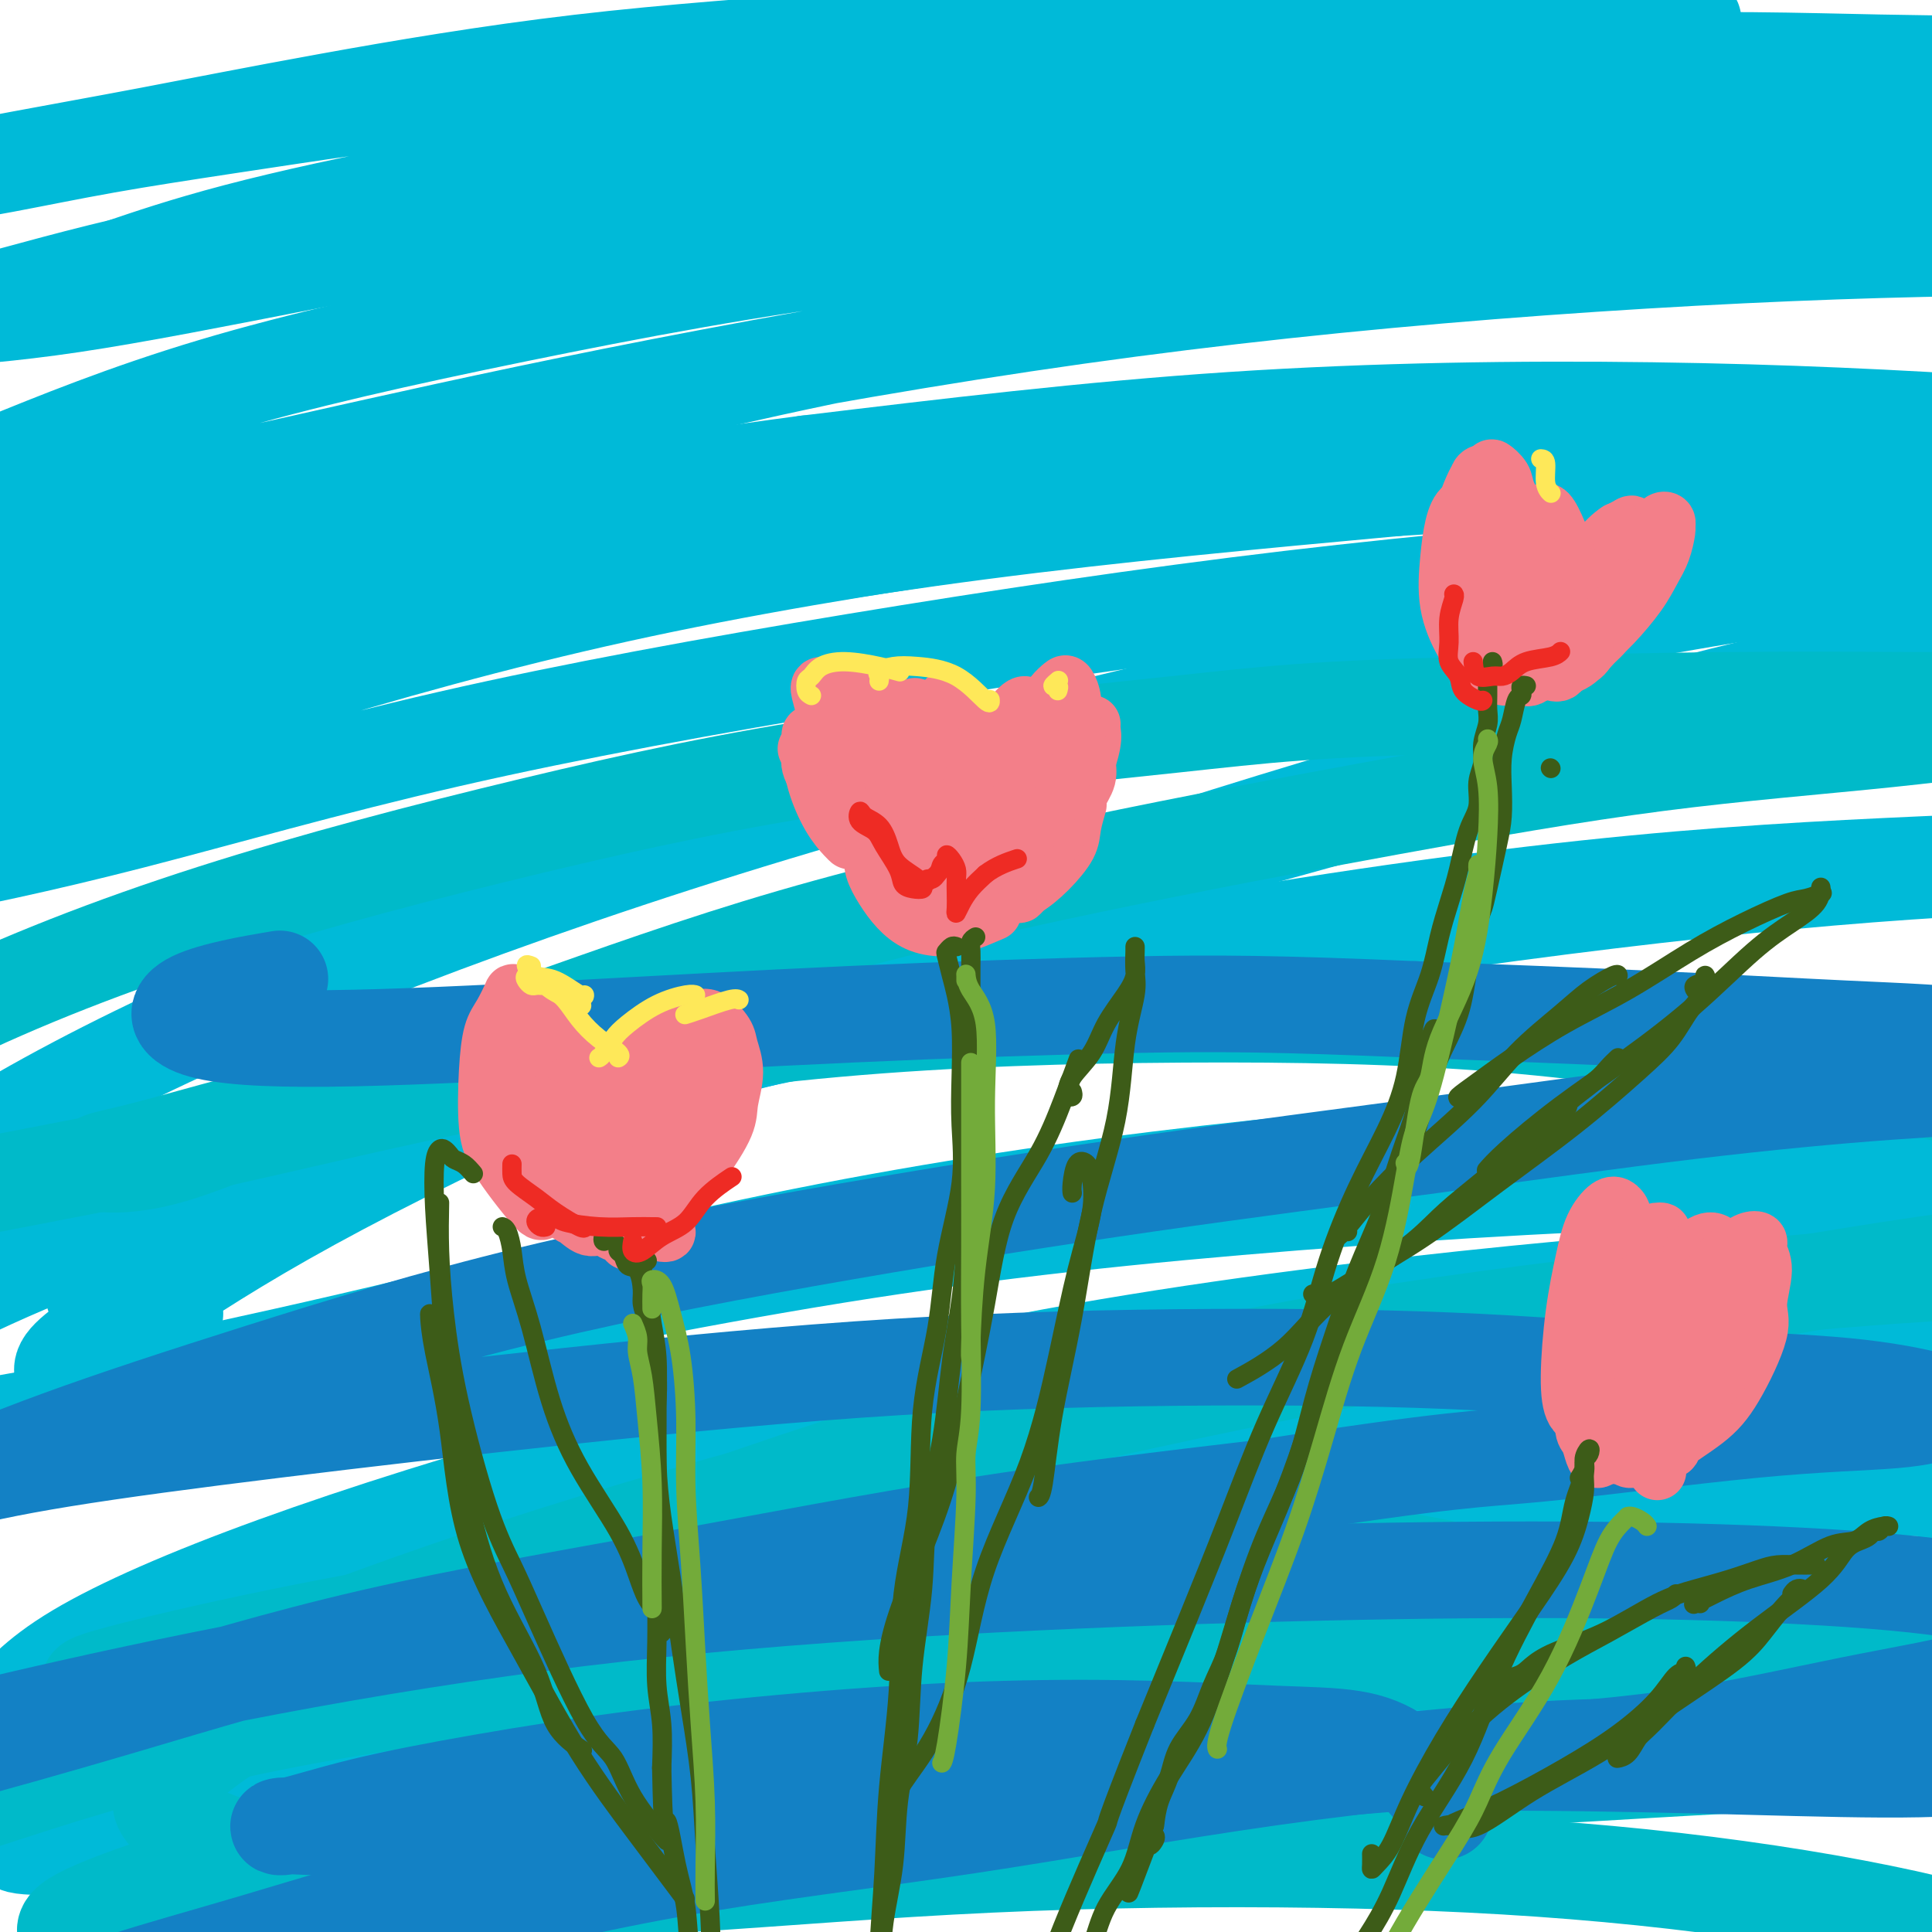 <svg viewBox='0 0 400 400' version='1.1' xmlns='http://www.w3.org/2000/svg' xmlns:xlink='http://www.w3.org/1999/xlink'><g fill='none' stroke='#00BAD8' stroke-width='20' stroke-linecap='round' stroke-linejoin='round'><path d='M125,21c-0.031,0.148 -0.063,0.296 -5,0c-4.937,-0.296 -14.780,-1.037 -23,-1c-8.220,0.037 -14.817,0.853 -23,2c-8.183,1.147 -17.953,2.625 -27,4c-9.047,1.375 -17.373,2.646 -25,4c-7.627,1.354 -14.555,2.792 -21,4c-6.445,1.208 -12.406,2.186 -12,2c0.406,-0.186 7.178,-1.536 15,-3c7.822,-1.464 16.695,-3.043 27,-5c10.305,-1.957 22.042,-4.292 37,-7c14.958,-2.708 33.137,-5.787 52,-8c18.863,-2.213 38.409,-3.558 57,-5c18.591,-1.442 36.225,-2.982 53,-4c16.775,-1.018 32.690,-1.515 47,-2c14.310,-0.485 27.015,-0.959 38,-1c10.985,-0.041 20.251,0.351 26,1c5.749,0.649 7.980,1.554 9,2c1.020,0.446 0.827,0.434 -2,1c-2.827,0.566 -8.288,1.712 -17,3c-8.712,1.288 -20.674,2.718 -34,4c-13.326,1.282 -28.016,2.416 -44,4c-15.984,1.584 -33.262,3.618 -52,6c-18.738,2.382 -38.936,5.111 -58,8c-19.064,2.889 -36.993,5.939 -53,9c-16.007,3.061 -30.091,6.133 -41,9c-10.909,2.867 -18.643,5.528 -23,7c-4.357,1.472 -5.339,1.756 -3,2c2.339,0.244 7.998,0.447 17,-1c9.002,-1.447 21.347,-4.543 36,-8c14.653,-3.457 31.615,-7.273 52,-11c20.385,-3.727 44.192,-7.363 68,-11'/><path d='M196,26c39.393,-6.305 51.376,-6.569 70,-8c18.624,-1.431 43.889,-4.030 66,-5c22.111,-0.970 41.068,-0.311 57,0c15.932,0.311 28.839,0.273 39,1c10.161,0.727 17.577,2.220 21,3c3.423,0.780 2.855,0.848 0,1c-2.855,0.152 -7.995,0.387 -18,1c-10.005,0.613 -24.873,1.602 -41,2c-16.127,0.398 -33.512,0.205 -55,1c-21.488,0.795 -47.078,2.578 -73,4c-25.922,1.422 -52.176,2.483 -78,5c-25.824,2.517 -51.216,6.490 -75,10c-23.784,3.510 -45.958,6.558 -64,10c-18.042,3.442 -31.952,7.279 -42,10c-10.048,2.721 -16.234,4.325 -19,5c-2.766,0.675 -2.112,0.422 3,0c5.112,-0.422 14.682,-1.015 28,-3c13.318,-1.985 30.383,-5.364 49,-9c18.617,-3.636 38.787,-7.528 63,-10c24.213,-2.472 52.470,-3.525 80,-5c27.530,-1.475 54.334,-3.371 80,-4c25.666,-0.629 50.194,0.010 73,1c22.806,0.990 43.889,2.330 62,4c18.111,1.670 33.251,3.671 45,5c11.749,1.329 20.107,1.988 26,3c5.893,1.012 9.321,2.378 9,3c-0.321,0.622 -4.390,0.501 -12,0c-7.610,-0.501 -18.761,-1.382 -33,-2c-14.239,-0.618 -31.564,-0.974 -50,-2c-18.436,-1.026 -37.982,-2.722 -62,-3c-24.018,-0.278 -52.509,0.861 -81,2'/><path d='M264,46c-27.123,1.064 -54.430,2.724 -81,6c-26.570,3.276 -52.403,8.168 -76,13c-23.597,4.832 -44.958,9.603 -63,15c-18.042,5.397 -32.765,11.419 -44,16c-11.235,4.581 -18.983,7.721 -22,10c-3.017,2.279 -1.303,3.699 4,4c5.303,0.301 14.194,-0.515 28,-3c13.806,-2.485 32.527,-6.638 52,-11c19.473,-4.362 39.698,-8.934 65,-14c25.302,-5.066 55.681,-10.626 85,-15c29.319,-4.374 57.580,-7.564 86,-10c28.420,-2.436 57.001,-4.120 82,-5c24.999,-0.880 46.418,-0.958 64,-1c17.582,-0.042 31.328,-0.050 40,0c8.672,0.050 12.269,0.156 14,0c1.731,-0.156 1.594,-0.576 -2,-1c-3.594,-0.424 -10.647,-0.853 -21,-1c-10.353,-0.147 -24.005,-0.012 -41,0c-16.995,0.012 -37.331,-0.101 -60,1c-22.669,1.101 -47.670,3.414 -75,6c-27.330,2.586 -56.990,5.445 -86,10c-29.010,4.555 -57.368,10.807 -83,17c-25.632,6.193 -48.536,12.327 -69,19c-20.464,6.673 -38.489,13.883 -52,20c-13.511,6.117 -22.510,11.139 -27,15c-4.490,3.861 -4.473,6.559 -1,8c3.473,1.441 10.400,1.624 23,0c12.600,-1.624 30.872,-5.054 51,-9c20.128,-3.946 42.111,-8.409 67,-13c24.889,-4.591 52.682,-9.312 81,-13c28.318,-3.688 57.159,-6.344 86,-9'/><path d='M289,101c27.658,-1.830 53.802,-1.904 78,-2c24.198,-0.096 46.450,-0.214 64,0c17.550,0.214 30.399,0.762 40,1c9.601,0.238 15.954,0.168 19,0c3.046,-0.168 2.785,-0.433 0,-1c-2.785,-0.567 -8.094,-1.434 -18,-2c-9.906,-0.566 -24.409,-0.829 -41,-1c-16.591,-0.171 -35.270,-0.250 -58,0c-22.730,0.250 -49.510,0.829 -78,3c-28.490,2.171 -58.688,5.933 -87,10c-28.312,4.067 -54.736,8.440 -80,14c-25.264,5.560 -49.367,12.308 -71,19c-21.633,6.692 -40.795,13.328 -56,19c-15.205,5.672 -26.454,10.380 -33,14c-6.546,3.620 -8.389,6.151 -6,7c2.389,0.849 9.011,0.014 20,-2c10.989,-2.014 26.346,-5.209 45,-10c18.654,-4.791 40.604,-11.177 66,-17c25.396,-5.823 54.238,-11.081 84,-16c29.762,-4.919 60.444,-9.499 90,-13c29.556,-3.501 57.986,-5.925 85,-8c27.014,-2.075 52.611,-3.803 74,-5c21.389,-1.197 38.571,-1.862 52,-3c13.429,-1.138 23.104,-2.748 30,-4c6.896,-1.252 11.011,-2.147 11,-3c-0.011,-0.853 -4.148,-1.664 -12,-3c-7.852,-1.336 -19.419,-3.198 -35,-5c-15.581,-1.802 -35.176,-3.545 -57,-5c-21.824,-1.455 -45.876,-2.623 -73,-3c-27.124,-0.377 -57.321,0.035 -87,2c-29.679,1.965 -58.839,5.482 -88,9'/><path d='M167,96c-28.334,3.683 -55.171,8.391 -79,13c-23.829,4.609 -44.652,9.120 -61,14c-16.348,4.880 -28.221,10.129 -35,13c-6.779,2.871 -8.463,3.366 -7,4c1.463,0.634 6.074,1.409 16,0c9.926,-1.409 25.166,-5.000 43,-9c17.834,-4.000 38.261,-8.408 62,-13c23.739,-4.592 50.790,-9.369 79,-13c28.210,-3.631 57.579,-6.117 86,-8c28.421,-1.883 55.893,-3.163 81,-4c25.107,-0.837 47.849,-1.230 67,-1c19.151,0.230 34.712,1.082 46,2c11.288,0.918 18.302,1.900 22,3c3.698,1.100 4.078,2.317 1,4c-3.078,1.683 -9.614,3.833 -21,6c-11.386,2.167 -27.621,4.351 -47,7c-19.379,2.649 -41.902,5.763 -67,10c-25.098,4.237 -52.772,9.596 -82,16c-29.228,6.404 -60.012,13.854 -89,22c-28.988,8.146 -56.181,16.988 -81,26c-24.819,9.012 -47.263,18.193 -66,27c-18.737,8.807 -33.767,17.241 -44,24c-10.233,6.759 -15.668,11.845 -17,15c-1.332,3.155 1.438,4.381 8,4c6.562,-0.381 16.916,-2.367 32,-6c15.084,-3.633 34.900,-8.913 57,-15c22.100,-6.087 46.485,-12.982 73,-19c26.515,-6.018 55.159,-11.159 84,-16c28.841,-4.841 57.880,-9.380 85,-13c27.120,-3.620 52.320,-6.320 74,-8c21.680,-1.680 39.840,-2.340 58,-3'/><path d='M445,178c27.741,-1.716 31.093,-0.507 35,0c3.907,0.507 8.367,0.313 10,0c1.633,-0.313 0.438,-0.745 -6,-1c-6.438,-0.255 -18.119,-0.335 -33,0c-14.881,0.335 -32.963,1.083 -53,2c-20.037,0.917 -42.028,2.002 -70,5c-27.972,2.998 -61.926,7.909 -94,14c-32.074,6.091 -62.269,13.361 -92,21c-29.731,7.639 -59.000,15.645 -85,24c-26.000,8.355 -48.733,17.057 -65,25c-16.267,7.943 -26.068,15.127 -32,20c-5.932,4.873 -7.995,7.433 -5,9c2.995,1.567 11.048,2.139 23,1c11.952,-1.139 27.802,-3.989 47,-8c19.198,-4.011 41.744,-9.181 69,-15c27.256,-5.819 59.220,-12.285 91,-17c31.780,-4.715 63.375,-7.677 95,-10c31.625,-2.323 63.282,-4.006 93,-4c29.718,0.006 57.499,1.702 80,4c22.501,2.298 39.722,5.198 51,7c11.278,1.802 16.612,2.507 19,3c2.388,0.493 1.830,0.773 -3,1c-4.830,0.227 -13.931,0.401 -26,1c-12.069,0.599 -27.107,1.623 -46,2c-18.893,0.377 -41.640,0.108 -66,1c-24.360,0.892 -50.332,2.946 -79,6c-28.668,3.054 -60.033,7.108 -91,13c-30.967,5.892 -61.538,13.620 -88,21c-26.462,7.380 -48.817,14.410 -67,21c-18.183,6.590 -32.195,12.740 -41,18c-8.805,5.260 -12.402,9.630 -16,14'/><path d='M0,356c-1.946,3.172 1.189,4.101 8,4c6.811,-0.101 17.297,-1.231 32,-4c14.703,-2.769 33.622,-7.175 54,-12c20.378,-4.825 42.214,-10.067 67,-15c24.786,-4.933 52.521,-9.556 81,-13c28.479,-3.444 57.702,-5.709 84,-7c26.298,-1.291 49.672,-1.608 71,-1c21.328,0.608 40.609,2.142 56,4c15.391,1.858 26.893,4.039 35,6c8.107,1.961 12.818,3.703 14,5c1.182,1.297 -1.165,2.150 -7,3c-5.835,0.850 -15.157,1.699 -29,2c-13.843,0.301 -32.206,0.056 -52,0c-19.794,-0.056 -41.020,0.077 -67,1c-25.980,0.923 -56.715,2.638 -86,6c-29.285,3.362 -57.121,8.373 -84,14c-26.879,5.627 -52.803,11.869 -75,18c-22.197,6.131 -40.668,12.151 -53,17c-12.332,4.849 -18.523,8.528 -21,10c-2.477,1.472 -1.238,0.736 0,0'/><path d='M378,345c1.176,-0.323 2.352,-0.646 2,-1c-0.352,-0.354 -2.232,-0.738 -6,-1c-3.768,-0.262 -9.425,-0.400 -17,0c-7.575,0.400 -17.067,1.340 -27,2c-9.933,0.660 -20.306,1.040 -33,2c-12.694,0.960 -27.708,2.500 -44,4c-16.292,1.500 -33.864,2.959 -52,5c-18.136,2.041 -36.838,4.663 -56,7c-19.162,2.337 -38.784,4.387 -56,7c-17.216,2.613 -32.025,5.788 -44,8c-11.975,2.212 -21.114,3.461 -28,4c-6.886,0.539 -11.518,0.368 -13,0c-1.482,-0.368 0.186,-0.933 5,-3c4.814,-2.067 12.775,-5.635 24,-10c11.225,-4.365 25.716,-9.526 41,-15c15.284,-5.474 31.362,-11.262 51,-17c19.638,-5.738 42.836,-11.427 67,-17c24.164,-5.573 49.294,-11.031 73,-16c23.706,-4.969 45.986,-9.451 68,-14c22.014,-4.549 43.760,-9.167 62,-13c18.240,-3.833 32.973,-6.882 45,-10c12.027,-3.118 21.350,-6.306 27,-9c5.650,-2.694 7.629,-4.893 8,-7c0.371,-2.107 -0.866,-4.120 -6,-6c-5.134,-1.880 -14.164,-3.627 -27,-5c-12.836,-1.373 -29.479,-2.374 -49,-3c-19.521,-0.626 -41.921,-0.878 -66,0c-24.079,0.878 -49.835,2.885 -77,6c-27.165,3.115 -55.737,7.339 -84,13c-28.263,5.661 -56.218,12.760 -78,18c-21.782,5.240 -37.391,8.620 -53,12'/><path d='M35,286c-24.252,5.281 -19.382,3.483 -19,2c0.382,-1.483 -3.725,-2.652 -3,-5c0.725,-2.348 6.280,-5.874 14,-11c7.720,-5.126 17.605,-11.852 32,-20c14.395,-8.148 33.301,-17.717 54,-27c20.699,-9.283 43.192,-18.279 67,-27c23.808,-8.721 48.932,-17.167 74,-25c25.068,-7.833 50.080,-15.052 72,-21c21.920,-5.948 40.749,-10.625 56,-14c15.251,-3.375 26.924,-5.449 35,-7c8.076,-1.551 12.555,-2.580 14,-3c1.445,-0.420 -0.143,-0.230 -5,1c-4.857,1.230 -12.983,3.500 -26,7c-13.017,3.500 -30.926,8.229 -49,13c-18.074,4.771 -36.314,9.583 -60,16c-23.686,6.417 -52.819,14.439 -81,23c-28.181,8.561 -55.409,17.660 -80,27c-24.591,9.340 -46.543,18.919 -64,27c-17.457,8.081 -30.418,14.663 -38,19c-7.582,4.337 -9.785,6.431 -8,8c1.785,1.569 7.557,2.615 11,3c3.443,0.385 4.555,0.110 5,0c0.445,-0.110 0.222,-0.055 0,0'/></g>
<g fill='none' stroke='#00BAC9' stroke-width='20' stroke-linecap='round' stroke-linejoin='round'><path d='M314,357c1.818,-1.669 3.636,-3.338 6,-6c2.364,-2.662 5.273,-6.317 7,-9c1.727,-2.683 2.270,-4.393 1,-6c-1.270,-1.607 -4.354,-3.110 -9,-5c-4.646,-1.890 -10.854,-4.167 -19,-6c-8.146,-1.833 -18.231,-3.221 -29,-4c-10.769,-0.779 -22.222,-0.948 -36,-1c-13.778,-0.052 -29.880,0.013 -46,1c-16.120,0.987 -32.258,2.895 -49,5c-16.742,2.105 -34.090,4.408 -50,7c-15.910,2.592 -30.383,5.474 -42,8c-11.617,2.526 -20.377,4.695 -25,6c-4.623,1.305 -5.110,1.746 -4,2c1.110,0.254 3.817,0.321 10,0c6.183,-0.321 15.843,-1.031 28,-3c12.157,-1.969 26.811,-5.196 43,-8c16.189,-2.804 33.913,-5.183 54,-7c20.087,-1.817 42.538,-3.071 64,-4c21.462,-0.929 41.933,-1.531 62,-1c20.067,0.531 39.728,2.196 57,3c17.272,0.804 32.156,0.748 45,1c12.844,0.252 23.648,0.813 32,1c8.352,0.187 14.250,0.002 17,0c2.750,-0.002 2.350,0.180 0,0c-2.350,-0.180 -6.652,-0.721 -14,-1c-7.348,-0.279 -17.744,-0.296 -31,0c-13.256,0.296 -29.372,0.905 -47,2c-17.628,1.095 -36.768,2.677 -59,5c-22.232,2.323 -47.557,5.385 -72,9c-24.443,3.615 -48.004,7.781 -71,13c-22.996,5.219 -45.427,11.491 -63,17c-17.573,5.509 -30.286,10.254 -43,15'/><path d='M31,391c-20.205,6.928 -17.716,8.249 -17,10c0.716,1.751 -0.340,3.934 3,5c3.340,1.066 11.077,1.015 21,0c9.923,-1.015 22.033,-2.995 36,-6c13.967,-3.005 29.790,-7.037 48,-11c18.210,-3.963 38.806,-7.858 61,-11c22.194,-3.142 45.986,-5.531 68,-7c22.014,-1.469 42.249,-2.019 62,-3c19.751,-0.981 39.019,-2.394 56,-3c16.981,-0.606 31.676,-0.405 44,-1c12.324,-0.595 22.277,-1.985 29,-3c6.723,-1.015 10.215,-1.654 12,-2c1.785,-0.346 1.863,-0.399 -1,-1c-2.863,-0.601 -8.666,-1.750 -17,-3c-8.334,-1.250 -19.198,-2.601 -33,-4c-13.802,-1.399 -30.543,-2.844 -49,-4c-18.457,-1.156 -38.631,-2.021 -61,-3c-22.369,-0.979 -46.931,-2.073 -71,-2c-24.069,0.073 -47.643,1.313 -71,3c-23.357,1.687 -46.496,3.821 -68,7c-21.504,3.179 -41.373,7.401 -58,12c-16.627,4.599 -30.014,9.573 -39,12c-8.986,2.427 -13.573,2.305 -14,2c-0.427,-0.305 3.305,-0.794 9,-3c5.695,-2.206 13.354,-6.131 24,-11c10.646,-4.869 24.281,-10.683 40,-17c15.719,-6.317 33.524,-13.137 54,-20c20.476,-6.863 43.622,-13.767 67,-20c23.378,-6.233 46.986,-11.793 71,-17c24.014,-5.207 48.432,-10.059 71,-14c22.568,-3.941 43.284,-6.970 64,-10'/><path d='M372,266c30.386,-5.103 38.852,-5.861 50,-7c11.148,-1.139 24.980,-2.658 34,-5c9.020,-2.342 13.229,-5.507 15,-8c1.771,-2.493 1.103,-4.313 -2,-7c-3.103,-2.687 -8.642,-6.241 -16,-9c-7.358,-2.759 -16.534,-4.723 -29,-7c-12.466,-2.277 -28.220,-4.869 -45,-7c-16.780,-2.131 -34.584,-3.803 -55,-5c-20.416,-1.197 -43.444,-1.919 -66,-2c-22.556,-0.081 -44.638,0.478 -67,2c-22.362,1.522 -45.002,4.005 -66,7c-20.998,2.995 -40.354,6.502 -56,10c-15.646,3.498 -27.582,6.989 -35,9c-7.418,2.011 -10.316,2.543 -12,3c-1.684,0.457 -2.152,0.839 0,1c2.152,0.161 6.925,0.103 14,-2c7.075,-2.103 16.452,-6.250 29,-11c12.548,-4.750 28.265,-10.104 45,-16c16.735,-5.896 34.487,-12.333 54,-18c19.513,-5.667 40.787,-10.562 62,-15c21.213,-4.438 42.365,-8.417 62,-12c19.635,-3.583 37.754,-6.771 55,-9c17.246,-2.229 33.620,-3.501 48,-5c14.380,-1.499 26.766,-3.225 36,-4c9.234,-0.775 15.315,-0.600 19,-1c3.685,-0.400 4.973,-1.376 5,-2c0.027,-0.624 -1.205,-0.897 -5,-1c-3.795,-0.103 -10.151,-0.038 -18,0c-7.849,0.038 -17.190,0.049 -29,0c-11.810,-0.049 -26.089,-0.157 -42,0c-15.911,0.157 -33.456,0.578 -51,1'/><path d='M306,146c-33.398,0.573 -44.393,2.006 -63,4c-18.607,1.994 -44.825,4.550 -68,8c-23.175,3.450 -43.306,7.795 -65,13c-21.694,5.205 -44.952,11.269 -66,18c-21.048,6.731 -39.886,14.130 -56,22c-16.114,7.870 -29.505,16.213 -39,23c-9.495,6.787 -15.096,12.020 -17,15c-1.904,2.980 -0.111,3.709 5,4c5.111,0.291 13.540,0.146 23,-1c9.460,-1.146 19.950,-3.292 34,-6c14.050,-2.708 31.660,-5.978 50,-10c18.340,-4.022 37.411,-8.796 59,-13c21.589,-4.204 45.695,-7.837 70,-10c24.305,-2.163 48.807,-2.857 72,-3c23.193,-0.143 45.077,0.265 66,2c20.923,1.735 40.885,4.796 59,8c18.115,3.204 34.381,6.552 47,10c12.619,3.448 21.589,6.996 28,10c6.411,3.004 10.261,5.463 13,8c2.739,2.537 4.367,5.150 3,7c-1.367,1.850 -5.728,2.936 -12,4c-6.272,1.064 -14.454,2.107 -26,3c-11.546,0.893 -26.456,1.638 -43,3c-16.544,1.362 -34.720,3.342 -56,6c-21.280,2.658 -45.662,5.994 -70,11c-24.338,5.006 -48.630,11.683 -72,19c-23.370,7.317 -45.817,15.273 -67,24c-21.183,8.727 -41.101,18.226 -55,26c-13.899,7.774 -21.781,13.824 -25,18c-3.219,4.176 -1.777,6.479 3,9c4.777,2.521 12.888,5.261 21,8'/><path d='M59,386c9.258,2.372 21.904,4.302 36,5c14.096,0.698 29.644,0.164 48,-1c18.356,-1.164 39.522,-2.958 62,-4c22.478,-1.042 46.269,-1.332 68,-1c21.731,0.332 41.402,1.287 60,3c18.598,1.713 36.122,4.184 51,7c14.878,2.816 27.111,5.979 35,9c7.889,3.021 11.436,5.902 13,8c1.564,2.098 1.146,3.413 -3,5c-4.146,1.587 -12.020,3.447 -22,5c-9.980,1.553 -22.067,2.801 -36,4c-13.933,1.199 -29.711,2.349 -49,4c-19.289,1.651 -42.088,3.802 -63,7c-20.912,3.198 -39.938,7.443 -58,11c-18.062,3.557 -35.161,6.428 -49,10c-13.839,3.572 -24.418,7.846 -32,11c-7.582,3.154 -12.166,5.187 -14,6c-1.834,0.813 -0.917,0.407 0,0'/></g>
<g fill='none' stroke='#1381C5' stroke-width='20' stroke-linecap='round' stroke-linejoin='round'><path d='M299,375c-0.267,-1.013 -0.533,-2.026 -2,-4c-1.467,-1.974 -4.134,-4.908 -7,-7c-2.866,-2.092 -5.931,-3.340 -10,-4c-4.069,-0.660 -9.141,-0.730 -16,-1c-6.859,-0.270 -15.504,-0.741 -25,-1c-9.496,-0.259 -19.842,-0.307 -31,0c-11.158,0.307 -23.130,0.969 -36,2c-12.870,1.031 -26.640,2.429 -39,4c-12.360,1.571 -23.310,3.313 -33,5c-9.690,1.687 -18.119,3.317 -25,5c-6.881,1.683 -12.214,3.417 -15,4c-2.786,0.583 -3.024,0.014 -1,0c2.024,-0.014 6.309,0.525 13,0c6.691,-0.525 15.788,-2.116 26,-3c10.212,-0.884 21.540,-1.061 34,-2c12.460,-0.939 26.052,-2.641 42,-4c15.948,-1.359 34.253,-2.376 52,-3c17.747,-0.624 34.936,-0.854 52,-1c17.064,-0.146 34.001,-0.206 50,0c15.999,0.206 31.059,0.680 44,1c12.941,0.320 23.763,0.488 32,0c8.237,-0.488 13.890,-1.632 18,-2c4.110,-0.368 6.678,0.041 7,0c0.322,-0.041 -1.600,-0.533 -6,-1c-4.400,-0.467 -11.276,-0.910 -21,-1c-9.724,-0.090 -22.296,0.174 -35,0c-12.704,-0.174 -25.542,-0.787 -43,0c-17.458,0.787 -39.537,2.973 -61,6c-21.463,3.027 -42.310,6.894 -63,10c-20.690,3.106 -41.224,5.452 -61,9c-19.776,3.548 -38.793,8.300 -55,12c-16.207,3.700 -29.603,6.350 -43,9'/><path d='M41,408c-20.226,4.490 -21.792,5.216 -24,6c-2.208,0.784 -5.057,1.627 -4,1c1.057,-0.627 6.021,-2.722 13,-5c6.979,-2.278 15.975,-4.737 27,-8c11.025,-3.263 24.081,-7.328 39,-11c14.919,-3.672 31.703,-6.951 50,-10c18.297,-3.049 38.107,-5.868 57,-8c18.893,-2.132 36.867,-3.575 54,-5c17.133,-1.425 33.424,-2.830 49,-4c15.576,-1.170 30.436,-2.104 44,-4c13.564,-1.896 25.832,-4.755 37,-7c11.168,-2.245 21.235,-3.876 28,-6c6.765,-2.124 10.227,-4.741 12,-7c1.773,-2.259 1.857,-4.159 -1,-6c-2.857,-1.841 -8.656,-3.625 -18,-5c-9.344,-1.375 -22.234,-2.343 -37,-3c-14.766,-0.657 -31.406,-1.003 -50,-1c-18.594,0.003 -39.140,0.354 -61,1c-21.860,0.646 -45.034,1.588 -68,3c-22.966,1.412 -45.723,3.293 -68,6c-22.277,2.707 -44.075,6.241 -64,10c-19.925,3.759 -37.976,7.742 -52,11c-14.024,3.258 -24.022,5.789 -31,8c-6.978,2.211 -10.938,4.102 -12,5c-1.062,0.898 0.772,0.805 5,0c4.228,-0.805 10.849,-2.320 21,-5c10.151,-2.680 23.833,-6.525 39,-11c15.167,-4.475 31.818,-9.581 51,-14c19.182,-4.419 40.895,-8.151 62,-12c21.105,-3.849 41.601,-7.814 62,-11c20.399,-3.186 40.699,-5.593 61,-8'/><path d='M262,308c39.002,-6.103 44.006,-5.861 56,-7c11.994,-1.139 30.977,-3.660 45,-5c14.023,-1.340 23.086,-1.499 29,-2c5.914,-0.501 8.678,-1.346 10,-2c1.322,-0.654 1.202,-1.118 -2,-2c-3.202,-0.882 -9.486,-2.181 -18,-3c-8.514,-0.819 -19.257,-1.159 -32,-2c-12.743,-0.841 -27.487,-2.183 -44,-3c-16.513,-0.817 -34.796,-1.108 -55,-1c-20.204,0.108 -42.328,0.615 -65,2c-22.672,1.385 -45.891,3.647 -68,6c-22.109,2.353 -43.110,4.798 -61,7c-17.890,2.202 -32.671,4.160 -44,6c-11.329,1.840 -19.205,3.561 -24,5c-4.795,1.439 -6.508,2.596 -7,3c-0.492,0.404 0.238,0.054 5,-2c4.762,-2.054 13.557,-5.814 25,-10c11.443,-4.186 25.535,-8.798 42,-14c16.465,-5.202 35.302,-10.992 56,-16c20.698,-5.008 43.258,-9.233 65,-13c21.742,-3.767 42.666,-7.077 63,-10c20.334,-2.923 40.078,-5.459 59,-8c18.922,-2.541 37.022,-5.087 53,-7c15.978,-1.913 29.833,-3.191 41,-4c11.167,-0.809 19.646,-1.147 26,-2c6.354,-0.853 10.583,-2.220 12,-3c1.417,-0.780 0.020,-0.971 -3,-2c-3.020,-1.029 -7.665,-2.894 -15,-4c-7.335,-1.106 -17.359,-1.452 -29,-2c-11.641,-0.548 -24.897,-1.300 -40,-2c-15.103,-0.700 -32.051,-1.350 -49,-2'/><path d='M293,209c-28.566,-1.237 -40.981,-1.329 -58,-1c-17.019,0.329 -38.642,1.078 -59,2c-20.358,0.922 -39.452,2.015 -58,3c-18.548,0.985 -36.550,1.861 -50,2c-13.450,0.139 -22.347,-0.457 -27,-2c-4.653,-1.543 -5.060,-4.031 -1,-6c4.060,-1.969 12.589,-3.420 16,-4c3.411,-0.580 1.706,-0.290 0,0'/></g>
<g fill='none' stroke='#F37F89' stroke-width='12' stroke-linecap='round' stroke-linejoin='round'><path d='M167,155c0.353,0.564 0.707,1.128 1,2c0.293,0.872 0.527,2.051 1,3c0.473,0.949 1.186,1.669 2,3c0.814,1.331 1.731,3.275 2,4c0.269,0.725 -0.108,0.232 0,0c0.108,-0.232 0.701,-0.202 1,0c0.299,0.202 0.303,0.576 0,0c-0.303,-0.576 -0.912,-2.102 -1,-3c-0.088,-0.898 0.344,-1.169 0,-2c-0.344,-0.831 -1.465,-2.221 -2,-3c-0.535,-0.779 -0.483,-0.948 -1,-2c-0.517,-1.052 -1.601,-2.987 -2,-4c-0.399,-1.013 -0.112,-1.104 0,-1c0.112,0.104 0.051,0.402 0,1c-0.051,0.598 -0.091,1.495 0,3c0.091,1.505 0.312,3.619 1,6c0.688,2.381 1.844,5.030 3,7c1.156,1.970 2.311,3.261 3,4c0.689,0.739 0.911,0.925 1,1c0.089,0.075 0.044,0.037 0,0'/><path d='M172,156c-0.620,-0.714 -1.240,-1.427 -2,-2c-0.760,-0.573 -1.659,-1.004 -2,-1c-0.341,0.004 -0.125,0.443 0,1c0.125,0.557 0.160,1.230 0,2c-0.160,0.770 -0.516,1.636 0,3c0.516,1.364 1.904,3.227 3,5c1.096,1.773 1.902,3.456 3,5c1.098,1.544 2.490,2.950 4,4c1.510,1.050 3.137,1.744 4,2c0.863,0.256 0.961,0.073 1,0c0.039,-0.073 0.020,-0.037 0,0'/><path d='M177,162c-0.638,-0.726 -1.276,-1.451 -2,-2c-0.724,-0.549 -1.536,-0.920 -2,-1c-0.464,-0.080 -0.582,0.131 -1,0c-0.418,-0.131 -1.135,-0.604 -1,0c0.135,0.604 1.122,2.285 2,4c0.878,1.715 1.647,3.465 3,5c1.353,1.535 3.291,2.855 5,5c1.709,2.145 3.191,5.116 4,7c0.809,1.884 0.945,2.681 1,3c0.055,0.319 0.027,0.159 0,0'/><path d='M182,173c0.102,0.684 0.204,1.369 0,2c-0.204,0.631 -0.713,1.209 -1,2c-0.287,0.791 -0.353,1.796 0,3c0.353,1.204 1.124,2.608 2,4c0.876,1.392 1.857,2.772 3,4c1.143,1.228 2.447,2.304 4,3c1.553,0.696 3.354,1.011 5,1c1.646,-0.011 3.135,-0.349 5,-1c1.865,-0.651 4.104,-1.615 5,-2c0.896,-0.385 0.448,-0.193 0,0'/><path d='M204,184c0.059,0.319 0.118,0.639 0,1c-0.118,0.361 -0.413,0.764 0,1c0.413,0.236 1.535,0.305 3,0c1.465,-0.305 3.272,-0.982 5,-2c1.728,-1.018 3.377,-2.375 5,-4c1.623,-1.625 3.218,-3.518 4,-5c0.782,-1.482 0.749,-2.553 1,-4c0.251,-1.447 0.786,-3.271 1,-4c0.214,-0.729 0.107,-0.365 0,0'/><path d='M226,150c0.011,-0.063 0.023,-0.125 0,0c-0.023,0.125 -0.079,0.438 0,1c0.079,0.562 0.294,1.374 0,3c-0.294,1.626 -1.098,4.068 -2,7c-0.902,2.932 -1.902,6.355 -3,9c-1.098,2.645 -2.294,4.513 -4,7c-1.706,2.487 -3.921,5.593 -5,7c-1.079,1.407 -1.023,1.116 -1,1c0.023,-0.116 0.011,-0.058 0,0'/><path d='M224,158c-0.117,-0.410 -0.233,-0.820 0,-1c0.233,-0.180 0.817,-0.128 1,0c0.183,0.128 -0.034,0.334 0,1c0.034,0.666 0.318,1.792 0,3c-0.318,1.208 -1.240,2.499 -2,4c-0.760,1.501 -1.359,3.213 -3,6c-1.641,2.787 -4.323,6.650 -7,9c-2.677,2.350 -5.349,3.188 -7,4c-1.651,0.812 -2.280,1.599 -3,2c-0.720,0.401 -1.529,0.417 -2,0c-0.471,-0.417 -0.604,-1.267 -1,-2c-0.396,-0.733 -1.055,-1.348 -2,-2c-0.945,-0.652 -2.176,-1.340 -3,-2c-0.824,-0.660 -1.243,-1.290 -2,-2c-0.757,-0.710 -1.853,-1.499 -3,-2c-1.147,-0.501 -2.345,-0.712 -3,-1c-0.655,-0.288 -0.767,-0.652 -1,-1c-0.233,-0.348 -0.588,-0.681 -1,-1c-0.412,-0.319 -0.881,-0.625 -1,-1c-0.119,-0.375 0.113,-0.821 0,-1c-0.113,-0.179 -0.572,-0.093 -1,0c-0.428,0.093 -0.826,0.191 -1,0c-0.174,-0.191 -0.126,-0.672 0,-1c0.126,-0.328 0.330,-0.502 0,-1c-0.330,-0.498 -1.192,-1.319 -2,-2c-0.808,-0.681 -1.561,-1.222 -2,-2c-0.439,-0.778 -0.565,-1.794 -1,-3c-0.435,-1.206 -1.178,-2.602 -2,-4c-0.822,-1.398 -1.721,-2.800 -2,-4c-0.279,-1.200 0.063,-2.200 0,-3c-0.063,-0.800 -0.532,-1.400 -1,-2'/><path d='M172,149c-1.571,-3.304 0.001,-0.564 1,1c0.999,1.564 1.423,1.954 2,3c0.577,1.046 1.306,2.749 2,4c0.694,1.251 1.352,2.049 2,3c0.648,0.951 1.286,2.055 1,2c-0.286,-0.055 -1.495,-1.267 -2,-2c-0.505,-0.733 -0.306,-0.986 -1,-2c-0.694,-1.014 -2.279,-2.788 -3,-4c-0.721,-1.212 -0.576,-1.862 -1,-3c-0.424,-1.138 -1.417,-2.765 -2,-4c-0.583,-1.235 -0.758,-2.078 -1,-3c-0.242,-0.922 -0.552,-1.923 0,-2c0.552,-0.077 1.966,0.771 3,2c1.034,1.229 1.688,2.841 3,4c1.312,1.159 3.280,1.866 5,3c1.720,1.134 3.191,2.695 4,4c0.809,1.305 0.957,2.355 1,3c0.043,0.645 -0.019,0.885 0,1c0.019,0.115 0.119,0.104 0,0c-0.119,-0.104 -0.456,-0.302 -1,-1c-0.544,-0.698 -1.294,-1.895 -2,-3c-0.706,-1.105 -1.368,-2.117 -2,-3c-0.632,-0.883 -1.233,-1.637 -2,-3c-0.767,-1.363 -1.700,-3.334 -2,-4c-0.300,-0.666 0.035,-0.025 0,0c-0.035,0.025 -0.438,-0.564 0,0c0.438,0.564 1.719,2.282 3,4'/><path d='M180,149c0.990,1.531 1.966,3.360 3,5c1.034,1.640 2.127,3.091 3,5c0.873,1.909 1.527,4.277 2,6c0.473,1.723 0.765,2.801 1,3c0.235,0.199 0.413,-0.480 0,-1c-0.413,-0.520 -1.418,-0.880 -2,-2c-0.582,-1.120 -0.742,-3.001 -1,-5c-0.258,-1.999 -0.615,-4.115 -1,-6c-0.385,-1.885 -0.799,-3.540 -1,-5c-0.201,-1.460 -0.191,-2.727 0,-3c0.191,-0.273 0.561,0.448 1,1c0.439,0.552 0.945,0.936 2,2c1.055,1.064 2.657,2.810 4,5c1.343,2.190 2.428,4.826 3,7c0.572,2.174 0.633,3.887 1,6c0.367,2.113 1.041,4.625 1,6c-0.041,1.375 -0.797,1.612 -1,2c-0.203,0.388 0.145,0.927 0,1c-0.145,0.073 -0.784,-0.321 -1,-1c-0.216,-0.679 -0.009,-1.644 0,-3c0.009,-1.356 -0.179,-3.104 0,-5c0.179,-1.896 0.727,-3.941 1,-6c0.273,-2.059 0.273,-4.132 1,-6c0.727,-1.868 2.182,-3.531 3,-4c0.818,-0.469 1.000,0.257 1,1c-0.000,0.743 -0.182,1.503 0,3c0.182,1.497 0.729,3.731 1,6c0.271,2.269 0.265,4.572 0,7c-0.265,2.428 -0.790,4.979 -1,7c-0.210,2.021 -0.105,3.510 0,5'/><path d='M200,180c-0.134,5.000 -0.971,2.999 -1,2c-0.029,-0.999 0.748,-0.997 1,-2c0.252,-1.003 -0.023,-3.012 0,-5c0.023,-1.988 0.344,-3.956 1,-6c0.656,-2.044 1.647,-4.166 2,-6c0.353,-1.834 0.069,-3.381 1,-5c0.931,-1.619 3.077,-3.310 4,-4c0.923,-0.690 0.624,-0.378 1,0c0.376,0.378 1.426,0.822 2,2c0.574,1.178 0.672,3.090 0,5c-0.672,1.910 -2.115,3.817 -3,6c-0.885,2.183 -1.211,4.641 -2,7c-0.789,2.359 -2.042,4.618 -3,6c-0.958,1.382 -1.621,1.888 -2,2c-0.379,0.112 -0.476,-0.170 0,-1c0.476,-0.830 1.523,-2.207 2,-4c0.477,-1.793 0.384,-4.002 1,-6c0.616,-1.998 1.940,-3.787 3,-6c1.060,-2.213 1.857,-4.852 3,-7c1.143,-2.148 2.633,-3.807 4,-5c1.367,-1.193 2.613,-1.920 3,-2c0.387,-0.080 -0.084,0.488 0,1c0.084,0.512 0.723,0.968 1,2c0.277,1.032 0.194,2.641 0,4c-0.194,1.359 -0.497,2.469 -1,4c-0.503,1.531 -1.207,3.485 -2,5c-0.793,1.515 -1.677,2.592 -3,4c-1.323,1.408 -3.087,3.148 -4,4c-0.913,0.852 -0.975,0.815 -1,0c-0.025,-0.815 -0.012,-2.407 0,-4'/><path d='M207,171c-0.073,-1.425 0.246,-2.989 1,-5c0.754,-2.011 1.943,-4.470 3,-7c1.057,-2.530 1.982,-5.132 3,-7c1.018,-1.868 2.130,-3.004 3,-4c0.870,-0.996 1.499,-1.854 2,-2c0.501,-0.146 0.875,0.421 1,1c0.125,0.579 0.001,1.172 0,2c-0.001,0.828 0.122,1.891 0,3c-0.122,1.109 -0.488,2.264 -1,4c-0.512,1.736 -1.170,4.054 -2,6c-0.830,1.946 -1.833,3.521 -3,5c-1.167,1.479 -2.500,2.863 -4,4c-1.500,1.137 -3.168,2.027 -4,2c-0.832,-0.027 -0.827,-0.971 -1,-2c-0.173,-1.029 -0.524,-2.141 0,-4c0.524,-1.859 1.923,-4.463 3,-7c1.077,-2.537 1.832,-5.008 3,-7c1.168,-1.992 2.748,-3.507 4,-5c1.252,-1.493 2.178,-2.966 3,-4c0.822,-1.034 1.542,-1.630 2,-2c0.458,-0.370 0.653,-0.513 1,0c0.347,0.513 0.845,1.683 1,3c0.155,1.317 -0.032,2.782 0,4c0.032,1.218 0.282,2.190 0,4c-0.282,1.810 -1.097,4.459 -2,7c-0.903,2.541 -1.896,4.975 -3,7c-1.104,2.025 -2.321,3.642 -4,5c-1.679,1.358 -3.821,2.457 -5,3c-1.179,0.543 -1.394,0.531 -2,0c-0.606,-0.531 -1.602,-1.580 -2,-3c-0.398,-1.420 -0.199,-3.210 0,-5'/><path d='M204,167c-0.493,-2.448 0.274,-4.569 1,-7c0.726,-2.431 1.411,-5.171 2,-7c0.589,-1.829 1.081,-2.748 2,-4c0.919,-1.252 2.265,-2.836 3,-3c0.735,-0.164 0.857,1.091 1,2c0.143,0.909 0.306,1.472 0,3c-0.306,1.528 -1.080,4.020 -2,6c-0.920,1.980 -1.987,3.447 -3,5c-1.013,1.553 -1.973,3.194 -3,4c-1.027,0.806 -2.120,0.779 -3,1c-0.880,0.221 -1.546,0.689 -2,0c-0.454,-0.689 -0.696,-2.536 -1,-4c-0.304,-1.464 -0.670,-2.546 -1,-4c-0.330,-1.454 -0.623,-3.281 -1,-5c-0.377,-1.719 -0.836,-3.328 -1,-5c-0.164,-1.672 -0.032,-3.405 0,-4c0.032,-0.595 -0.037,-0.052 0,1c0.037,1.052 0.178,2.613 1,4c0.822,1.387 2.323,2.599 3,4c0.677,1.401 0.528,2.990 1,5c0.472,2.010 1.565,4.442 2,6c0.435,1.558 0.212,2.241 0,3c-0.212,0.759 -0.412,1.594 -1,2c-0.588,0.406 -1.565,0.383 -2,0c-0.435,-0.383 -0.327,-1.126 -1,-2c-0.673,-0.874 -2.128,-1.881 -3,-3c-0.872,-1.119 -1.162,-2.352 -2,-4c-0.838,-1.648 -2.226,-3.713 -3,-6c-0.774,-2.287 -0.936,-4.796 -1,-6c-0.064,-1.204 -0.032,-1.102 0,-1'/><path d='M190,148c-1.420,-3.368 0.029,-0.788 1,1c0.971,1.788 1.463,2.783 2,4c0.537,1.217 1.120,2.655 2,4c0.880,1.345 2.059,2.596 3,4c0.941,1.404 1.644,2.960 2,4c0.356,1.040 0.363,1.563 0,2c-0.363,0.437 -1.097,0.788 -2,1c-0.903,0.212 -1.975,0.287 -3,0c-1.025,-0.287 -2.001,-0.934 -3,-2c-0.999,-1.066 -2.019,-2.551 -3,-4c-0.981,-1.449 -1.922,-2.863 -3,-5c-1.078,-2.137 -2.294,-4.996 -3,-7c-0.706,-2.004 -0.904,-3.153 -1,-4c-0.096,-0.847 -0.090,-1.393 0,-1c0.090,0.393 0.264,1.725 1,3c0.736,1.275 2.035,2.495 3,4c0.965,1.505 1.595,3.296 3,5c1.405,1.704 3.585,3.320 5,5c1.415,1.680 2.065,3.423 3,5c0.935,1.577 2.154,2.986 2,3c-0.154,0.014 -1.682,-1.368 -3,-2c-1.318,-0.632 -2.428,-0.513 -4,-1c-1.572,-0.487 -3.607,-1.581 -5,-3c-1.393,-1.419 -2.144,-3.164 -3,-5c-0.856,-1.836 -1.818,-3.763 -2,-5c-0.182,-1.237 0.415,-1.785 1,-2c0.585,-0.215 1.157,-0.099 2,1c0.843,1.099 1.958,3.180 3,5c1.042,1.820 2.012,3.377 3,5c0.988,1.623 1.994,3.311 3,5'/><path d='M194,168c1.841,3.066 1.943,3.232 2,4c0.057,0.768 0.069,2.139 0,2c-0.069,-0.139 -0.219,-1.789 -1,-3c-0.781,-1.211 -2.194,-1.984 -3,-3c-0.806,-1.016 -1.005,-2.276 -2,-4c-0.995,-1.724 -2.785,-3.912 -4,-6c-1.215,-2.088 -1.856,-4.076 -2,-5c-0.144,-0.924 0.209,-0.784 1,0c0.791,0.784 2.021,2.211 3,3c0.979,0.789 1.708,0.940 2,1c0.292,0.060 0.146,0.030 0,0'/><path d='M308,109c-0.031,-0.356 -0.062,-0.713 0,-1c0.062,-0.287 0.216,-0.505 0,-1c-0.216,-0.495 -0.801,-1.266 -1,-1c-0.199,0.266 -0.012,1.569 0,3c0.012,1.431 -0.152,2.992 0,5c0.152,2.008 0.619,4.465 1,7c0.381,2.535 0.676,5.150 1,8c0.324,2.850 0.676,5.937 1,7c0.324,1.063 0.620,0.102 1,0c0.380,-0.102 0.845,0.655 1,0c0.155,-0.655 0.000,-2.722 0,-4c-0.000,-1.278 0.154,-1.766 0,-3c-0.154,-1.234 -0.616,-3.215 -1,-5c-0.384,-1.785 -0.692,-3.374 -1,-5c-0.308,-1.626 -0.618,-3.291 -1,-5c-0.382,-1.709 -0.836,-3.464 -1,-5c-0.164,-1.536 -0.038,-2.854 0,-3c0.038,-0.146 -0.013,0.879 0,2c0.013,1.121 0.088,2.338 0,4c-0.088,1.662 -0.339,3.770 0,6c0.339,2.230 1.270,4.583 2,7c0.730,2.417 1.260,4.899 2,7c0.740,2.101 1.691,3.821 3,5c1.309,1.179 2.978,1.817 4,2c1.022,0.183 1.398,-0.090 2,0c0.602,0.090 1.429,0.544 2,0c0.571,-0.544 0.885,-2.084 1,-3c0.115,-0.916 0.031,-1.208 0,-2c-0.031,-0.792 -0.009,-2.083 0,-3c0.009,-0.917 0.004,-1.458 0,-2'/><path d='M324,129c0.130,-1.936 -0.047,-1.777 0,-2c0.047,-0.223 0.316,-0.827 0,-1c-0.316,-0.173 -1.219,0.087 -2,1c-0.781,0.913 -1.441,2.479 -2,4c-0.559,1.521 -1.017,2.998 -1,4c0.017,1.002 0.509,1.530 1,2c0.491,0.470 0.981,0.882 2,1c1.019,0.118 2.566,-0.057 4,-1c1.434,-0.943 2.755,-2.652 4,-4c1.245,-1.348 2.414,-2.333 4,-4c1.586,-1.667 3.587,-4.015 5,-6c1.413,-1.985 2.236,-3.607 3,-5c0.764,-1.393 1.470,-2.556 2,-4c0.530,-1.444 0.886,-3.167 1,-4c0.114,-0.833 -0.012,-0.775 0,-1c0.012,-0.225 0.163,-0.732 0,-1c-0.163,-0.268 -0.641,-0.296 -1,0c-0.359,0.296 -0.600,0.915 -1,2c-0.400,1.085 -0.959,2.636 -2,4c-1.041,1.364 -2.564,2.542 -4,4c-1.436,1.458 -2.785,3.195 -4,5c-1.215,1.805 -2.295,3.677 -3,5c-0.705,1.323 -1.033,2.097 -1,2c0.033,-0.097 0.428,-1.067 1,-2c0.572,-0.933 1.320,-1.830 2,-3c0.680,-1.170 1.290,-2.612 2,-4c0.710,-1.388 1.519,-2.723 2,-4c0.481,-1.277 0.634,-2.497 1,-4c0.366,-1.503 0.945,-3.289 1,-4c0.055,-0.711 -0.413,-0.346 -1,0c-0.587,0.346 -1.294,0.673 -2,1'/><path d='M335,110c-1.235,0.783 -2.823,2.239 -4,4c-1.177,1.761 -1.941,3.826 -3,6c-1.059,2.174 -2.411,4.458 -4,7c-1.589,2.542 -3.414,5.342 -5,7c-1.586,1.658 -2.934,2.176 -3,2c-0.066,-0.176 1.149,-1.045 2,-2c0.851,-0.955 1.339,-1.998 2,-3c0.661,-1.002 1.496,-1.965 2,-3c0.504,-1.035 0.679,-2.142 1,-3c0.321,-0.858 0.789,-1.467 1,-2c0.211,-0.533 0.166,-0.990 0,-1c-0.166,-0.010 -0.452,0.429 -1,1c-0.548,0.571 -1.358,1.276 -2,2c-0.642,0.724 -1.117,1.469 -2,2c-0.883,0.531 -2.173,0.849 -3,1c-0.827,0.151 -1.191,0.135 -2,0c-0.809,-0.135 -2.063,-0.387 -3,-1c-0.937,-0.613 -1.557,-1.585 -2,-3c-0.443,-1.415 -0.708,-3.273 -1,-5c-0.292,-1.727 -0.610,-3.323 -1,-5c-0.390,-1.677 -0.851,-3.435 -1,-5c-0.149,-1.565 0.015,-2.939 0,-4c-0.015,-1.061 -0.207,-1.810 0,-2c0.207,-0.190 0.814,0.181 1,0c0.186,-0.181 -0.049,-0.912 0,-1c0.049,-0.088 0.383,0.468 1,1c0.617,0.532 1.516,1.039 2,2c0.484,0.961 0.553,2.374 1,4c0.447,1.626 1.270,3.465 2,5c0.730,1.535 1.365,2.768 2,4'/><path d='M315,118c1.285,2.695 0.499,1.433 0,1c-0.499,-0.433 -0.711,-0.036 -1,0c-0.289,0.036 -0.656,-0.290 -1,-1c-0.344,-0.710 -0.666,-1.804 -1,-3c-0.334,-1.196 -0.680,-2.494 -1,-4c-0.320,-1.506 -0.615,-3.221 -1,-5c-0.385,-1.779 -0.862,-3.623 -1,-5c-0.138,-1.377 0.063,-2.289 0,-3c-0.063,-0.711 -0.390,-1.222 0,-1c0.390,0.222 1.496,1.176 2,2c0.504,0.824 0.407,1.517 1,3c0.593,1.483 1.876,3.756 3,6c1.124,2.244 2.087,4.458 3,6c0.913,1.542 1.775,2.412 2,4c0.225,1.588 -0.187,3.895 0,5c0.187,1.105 0.975,1.007 1,1c0.025,-0.007 -0.711,0.076 -1,0c-0.289,-0.076 -0.131,-0.313 0,-1c0.131,-0.687 0.233,-1.826 0,-3c-0.233,-1.174 -0.803,-2.385 -1,-4c-0.197,-1.615 -0.022,-3.636 0,-5c0.022,-1.364 -0.110,-2.070 0,-3c0.110,-0.930 0.460,-2.082 1,-2c0.540,0.082 1.270,1.399 2,3c0.730,1.601 1.461,3.487 2,5c0.539,1.513 0.884,2.652 1,4c0.116,1.348 0.001,2.905 0,4c-0.001,1.095 0.113,1.726 0,2c-0.113,0.274 -0.454,0.189 -1,0c-0.546,-0.189 -1.299,-0.483 -2,-1c-0.701,-0.517 -1.351,-1.259 -2,-2'/><path d='M320,121c-1.088,-0.846 -1.307,-2.462 -2,-4c-0.693,-1.538 -1.860,-2.998 -3,-5c-1.140,-2.002 -2.255,-4.548 -3,-7c-0.745,-2.452 -1.121,-4.812 -2,-6c-0.879,-1.188 -2.262,-1.204 -3,-1c-0.738,0.204 -0.833,0.630 -1,1c-0.167,0.370 -0.408,0.686 -1,2c-0.592,1.314 -1.535,3.626 -2,6c-0.465,2.374 -0.452,4.809 0,8c0.452,3.191 1.343,7.137 2,10c0.657,2.863 1.079,4.643 2,6c0.921,1.357 2.342,2.290 3,3c0.658,0.710 0.552,1.195 1,1c0.448,-0.195 1.449,-1.072 2,-2c0.551,-0.928 0.653,-1.908 1,-3c0.347,-1.092 0.939,-2.295 1,-4c0.061,-1.705 -0.407,-3.913 -1,-6c-0.593,-2.087 -1.309,-4.054 -2,-6c-0.691,-1.946 -1.355,-3.871 -2,-5c-0.645,-1.129 -1.271,-1.463 -2,-2c-0.729,-0.537 -1.560,-1.279 -2,-1c-0.440,0.279 -0.488,1.577 -1,3c-0.512,1.423 -1.488,2.971 -2,5c-0.512,2.029 -0.559,4.537 0,7c0.559,2.463 1.722,4.879 3,7c1.278,2.121 2.669,3.947 4,5c1.331,1.053 2.603,1.335 4,1c1.397,-0.335 2.921,-1.286 4,-2c1.079,-0.714 1.714,-1.192 2,-2c0.286,-0.808 0.225,-1.945 0,-3c-0.225,-1.055 -0.612,-2.027 -1,-3'/><path d='M319,124c-0.750,-1.601 -2.125,-2.604 -3,-4c-0.875,-1.396 -1.249,-3.186 -2,-5c-0.751,-1.814 -1.878,-3.653 -3,-5c-1.122,-1.347 -2.237,-2.202 -3,-3c-0.763,-0.798 -1.173,-1.539 -2,-2c-0.827,-0.461 -2.070,-0.641 -3,0c-0.930,0.641 -1.548,2.104 -2,4c-0.452,1.896 -0.738,4.225 -1,7c-0.262,2.775 -0.499,5.998 0,9c0.499,3.002 1.733,5.785 3,8c1.267,2.215 2.566,3.864 4,5c1.434,1.136 3.003,1.760 4,2c0.997,0.240 1.421,0.095 2,0c0.579,-0.095 1.313,-0.140 2,0c0.687,0.140 1.328,0.466 2,0c0.672,-0.466 1.373,-1.724 2,-3c0.627,-1.276 1.178,-2.570 1,-4c-0.178,-1.430 -1.085,-2.998 -2,-4c-0.915,-1.002 -1.839,-1.440 -3,-3c-1.161,-1.560 -2.558,-4.242 -4,-6c-1.442,-1.758 -2.930,-2.593 -4,-3c-1.070,-0.407 -1.724,-0.385 -2,0c-0.276,0.385 -0.175,1.132 0,3c0.175,1.868 0.425,4.856 1,7c0.575,2.144 1.476,3.445 3,5c1.524,1.555 3.673,3.364 6,4c2.327,0.636 4.834,0.099 7,0c2.166,-0.099 3.993,0.242 5,0c1.007,-0.242 1.194,-1.065 2,-2c0.806,-0.935 2.230,-1.981 3,-3c0.770,-1.019 0.885,-2.009 1,-3'/><path d='M333,128c1.156,-1.467 1.044,-1.133 1,-1c-0.044,0.133 -0.022,0.067 0,0'/><path d='M116,216c-0.323,-0.038 -0.647,-0.077 -1,0c-0.353,0.077 -0.736,0.268 -1,0c-0.264,-0.268 -0.410,-0.995 -1,-1c-0.590,-0.005 -1.624,0.714 -2,1c-0.376,0.286 -0.096,0.141 0,2c0.096,1.859 0.006,5.721 0,8c-0.006,2.279 0.070,2.973 1,7c0.930,4.027 2.712,11.387 4,15c1.288,3.613 2.083,3.480 3,4c0.917,0.520 1.958,1.693 3,2c1.042,0.307 2.087,-0.250 3,-1c0.913,-0.750 1.696,-1.692 2,-3c0.304,-1.308 0.131,-2.983 0,-4c-0.131,-1.017 -0.220,-1.376 -1,-3c-0.780,-1.624 -2.251,-4.513 -3,-6c-0.749,-1.487 -0.777,-1.572 -2,-3c-1.223,-1.428 -3.641,-4.198 -5,-6c-1.359,-1.802 -1.658,-2.637 -2,-3c-0.342,-0.363 -0.728,-0.253 -1,0c-0.272,0.253 -0.430,0.650 0,3c0.430,2.350 1.449,6.654 2,9c0.551,2.346 0.635,2.734 2,5c1.365,2.266 4.011,6.409 6,9c1.989,2.591 3.321,3.629 4,4c0.679,0.371 0.704,0.074 1,0c0.296,-0.074 0.864,0.074 1,0c0.136,-0.074 -0.159,-0.371 -1,-1c-0.841,-0.629 -2.228,-1.591 -4,-3c-1.772,-1.409 -3.929,-3.264 -5,-4c-1.071,-0.736 -1.058,-0.352 -2,-2c-0.942,-1.648 -2.841,-5.328 -4,-8c-1.159,-2.672 -1.580,-4.336 -2,-6'/><path d='M111,231c-0.868,-4.110 -0.037,-7.386 0,-10c0.037,-2.614 -0.718,-4.566 -1,-6c-0.282,-1.434 -0.089,-2.350 0,-3c0.089,-0.650 0.074,-1.035 0,-1c-0.074,0.035 -0.208,0.489 0,1c0.208,0.511 0.756,1.080 1,2c0.244,0.920 0.183,2.191 1,4c0.817,1.809 2.511,4.157 4,7c1.489,2.843 2.774,6.180 4,9c1.226,2.820 2.394,5.122 3,7c0.606,1.878 0.650,3.333 1,4c0.350,0.667 1.007,0.546 1,0c-0.007,-0.546 -0.679,-1.518 -1,-2c-0.321,-0.482 -0.293,-0.475 -1,-2c-0.707,-1.525 -2.151,-4.583 -3,-6c-0.849,-1.417 -1.103,-1.194 -2,-3c-0.897,-1.806 -2.436,-5.640 -3,-8c-0.564,-2.360 -0.152,-3.246 0,-4c0.152,-0.754 0.045,-1.375 1,-1c0.955,0.375 2.974,1.745 4,3c1.026,1.255 1.060,2.395 2,5c0.940,2.605 2.785,6.673 4,9c1.215,2.327 1.801,2.912 2,5c0.199,2.088 0.012,5.681 0,8c-0.012,2.319 0.151,3.366 0,4c-0.151,0.634 -0.615,0.855 -1,1c-0.385,0.145 -0.691,0.214 -1,0c-0.309,-0.214 -0.622,-0.711 -1,-2c-0.378,-1.289 -0.822,-3.368 -1,-6c-0.178,-2.632 -0.089,-5.816 0,-9'/><path d='M124,237c-0.034,-2.884 0.382,-2.593 1,-5c0.618,-2.407 1.439,-7.512 3,-11c1.561,-3.488 3.862,-5.359 5,-6c1.138,-0.641 1.114,-0.054 2,0c0.886,0.054 2.681,-0.427 4,0c1.319,0.427 2.163,1.763 3,3c0.837,1.237 1.666,2.375 2,4c0.334,1.625 0.173,3.736 0,6c-0.173,2.264 -0.358,4.680 -1,7c-0.642,2.320 -1.742,4.544 -3,7c-1.258,2.456 -2.674,5.144 -4,7c-1.326,1.856 -2.564,2.882 -3,3c-0.436,0.118 -0.072,-0.670 0,-1c0.072,-0.330 -0.149,-0.200 0,-2c0.149,-1.800 0.667,-5.530 1,-8c0.333,-2.470 0.479,-3.679 1,-5c0.521,-1.321 1.415,-2.754 2,-5c0.585,-2.246 0.860,-5.306 2,-8c1.140,-2.694 3.143,-5.023 4,-6c0.857,-0.977 0.568,-0.603 1,-1c0.432,-0.397 1.587,-1.566 2,-1c0.413,0.566 0.085,2.866 0,4c-0.085,1.134 0.074,1.101 0,3c-0.074,1.899 -0.381,5.729 -1,9c-0.619,3.271 -1.549,5.981 -3,9c-1.451,3.019 -3.424,6.345 -5,9c-1.576,2.655 -2.757,4.640 -4,6c-1.243,1.360 -2.550,2.097 -3,2c-0.450,-0.097 -0.044,-1.026 0,-2c0.044,-0.974 -0.273,-1.993 0,-4c0.273,-2.007 1.137,-5.004 2,-8'/><path d='M132,243c0.471,-3.471 0.649,-5.149 1,-7c0.351,-1.851 0.873,-3.875 2,-7c1.127,-3.125 2.857,-7.352 4,-10c1.143,-2.648 1.699,-3.717 3,-4c1.301,-0.283 3.346,0.222 4,0c0.654,-0.222 -0.082,-1.169 0,0c0.082,1.169 0.981,4.455 1,7c0.019,2.545 -0.842,4.348 -1,6c-0.158,1.652 0.389,3.153 -1,6c-1.389,2.847 -4.712,7.040 -7,10c-2.288,2.960 -3.539,4.686 -5,6c-1.461,1.314 -3.131,2.216 -4,2c-0.869,-0.216 -0.938,-1.551 -1,-2c-0.062,-0.449 -0.118,-0.012 0,-2c0.118,-1.988 0.408,-6.403 1,-10c0.592,-3.597 1.484,-6.378 2,-9c0.516,-2.622 0.657,-5.086 2,-8c1.343,-2.914 3.889,-6.280 6,-8c2.111,-1.720 3.786,-1.796 5,-2c1.214,-0.204 1.968,-0.537 3,0c1.032,0.537 2.343,1.942 3,3c0.657,1.058 0.660,1.767 1,3c0.340,1.233 1.016,2.989 1,5c-0.016,2.011 -0.726,4.278 -1,6c-0.274,1.722 -0.114,2.898 -1,5c-0.886,2.102 -2.819,5.129 -5,8c-2.181,2.871 -4.609,5.587 -6,7c-1.391,1.413 -1.744,1.523 -2,1c-0.256,-0.523 -0.415,-1.679 0,-4c0.415,-2.321 1.404,-5.806 2,-8c0.596,-2.194 0.798,-3.097 1,-4'/><path d='M140,233c0.509,-4.096 1.281,-6.835 2,-9c0.719,-2.165 1.383,-3.757 2,-5c0.617,-1.243 1.185,-2.138 2,-2c0.815,0.138 1.878,1.309 2,3c0.122,1.691 -0.696,3.903 -1,6c-0.304,2.097 -0.092,4.078 -1,6c-0.908,1.922 -2.934,3.783 -4,5c-1.066,1.217 -1.172,1.789 -2,2c-0.828,0.211 -2.380,0.060 -3,0c-0.620,-0.060 -0.310,-0.030 0,0'/><path d='M117,215c-0.870,-0.393 -1.740,-0.787 -2,-1c-0.260,-0.213 0.088,-0.246 0,0c-0.088,0.246 -0.614,0.770 -1,1c-0.386,0.230 -0.631,0.167 -1,0c-0.369,-0.167 -0.861,-0.439 -1,-1c-0.139,-0.561 0.076,-1.412 0,-2c-0.076,-0.588 -0.442,-0.913 -1,-1c-0.558,-0.087 -1.306,0.063 -2,0c-0.694,-0.063 -1.332,-0.339 -2,0c-0.668,0.339 -1.364,1.294 -2,2c-0.636,0.706 -1.211,1.164 -1,3c0.211,1.836 1.209,5.051 2,8c0.791,2.949 1.375,5.633 3,8c1.625,2.367 4.291,4.416 6,5c1.709,0.584 2.460,-0.296 3,-1c0.540,-0.704 0.867,-1.232 1,-2c0.133,-0.768 0.070,-1.776 0,-2c-0.070,-0.224 -0.149,0.335 -1,-1c-0.851,-1.335 -2.476,-4.564 -3,-6c-0.524,-1.436 0.051,-1.079 0,-2c-0.051,-0.921 -0.729,-3.120 -1,-4c-0.271,-0.880 -0.136,-0.440 0,0'/><path d='M113,214c-0.814,-2.024 -1.628,-4.048 -2,-5c-0.372,-0.952 -0.302,-0.831 0,-1c0.302,-0.169 0.834,-0.628 0,-1c-0.834,-0.372 -3.036,-0.657 -4,-1c-0.964,-0.343 -0.690,-0.743 -1,0c-0.310,0.743 -1.203,2.629 -2,4c-0.797,1.371 -1.498,2.226 -2,4c-0.502,1.774 -0.804,4.467 -1,8c-0.196,3.533 -0.285,7.906 0,11c0.285,3.094 0.945,4.910 3,8c2.055,3.090 5.507,7.455 7,9c1.493,1.545 1.028,0.272 2,0c0.972,-0.272 3.382,0.459 5,0c1.618,-0.459 2.443,-2.107 3,-3c0.557,-0.893 0.844,-1.029 1,-2c0.156,-0.971 0.179,-2.776 0,-4c-0.179,-1.224 -0.562,-1.866 -1,-3c-0.438,-1.134 -0.932,-2.758 -2,-4c-1.068,-1.242 -2.709,-2.100 -4,-3c-1.291,-0.900 -2.233,-1.841 -3,-2c-0.767,-0.159 -1.361,0.465 -2,1c-0.639,0.535 -1.325,0.981 -1,3c0.325,2.019 1.660,5.610 2,7c0.340,1.390 -0.315,0.579 1,2c1.315,1.421 4.601,5.074 7,7c2.399,1.926 3.911,2.124 7,3c3.089,0.876 7.755,2.428 10,3c2.245,0.572 2.070,0.163 2,0c-0.070,-0.163 -0.035,-0.082 0,0'/><path d='M332,298c0.089,0.610 0.178,1.221 0,2c-0.178,0.779 -0.622,1.727 -1,2c-0.378,0.273 -0.691,-0.128 -1,-1c-0.309,-0.872 -0.613,-2.216 -1,-3c-0.387,-0.784 -0.856,-1.010 -1,-2c-0.144,-0.990 0.037,-2.746 0,-6c-0.037,-3.254 -0.294,-8.007 0,-12c0.294,-3.993 1.137,-7.228 2,-9c0.863,-1.772 1.747,-2.083 3,-3c1.253,-0.917 2.876,-2.439 4,-3c1.124,-0.561 1.750,-0.160 2,0c0.250,0.160 0.125,0.080 0,0'/><path d='M333,275c-0.624,-0.040 -1.248,-0.079 -2,0c-0.752,0.079 -1.631,0.277 -2,0c-0.369,-0.277 -0.228,-1.028 0,-2c0.228,-0.972 0.544,-2.166 1,-3c0.456,-0.834 1.053,-1.309 2,-3c0.947,-1.691 2.243,-4.597 3,-6c0.757,-1.403 0.973,-1.303 2,-2c1.027,-0.697 2.864,-2.191 4,-3c1.136,-0.809 1.569,-0.935 2,-1c0.431,-0.065 0.858,-0.070 1,0c0.142,0.070 -0.000,0.216 0,1c0.000,0.784 0.144,2.206 0,3c-0.144,0.794 -0.574,0.958 -1,1c-0.426,0.042 -0.846,-0.039 -1,0c-0.154,0.039 -0.042,0.197 0,0c0.042,-0.197 0.015,-0.750 0,-1c-0.015,-0.250 -0.019,-0.196 0,0c0.019,0.196 0.060,0.536 0,1c-0.060,0.464 -0.222,1.053 0,4c0.222,2.947 0.826,8.254 1,13c0.174,4.746 -0.083,8.932 -1,12c-0.917,3.068 -2.493,5.018 -3,6c-0.507,0.982 0.056,0.995 0,1c-0.056,0.005 -0.730,0.001 -1,0c-0.270,-0.001 -0.135,-0.001 0,0'/><path d='M338,293c0.127,0.350 0.255,0.700 0,1c-0.255,0.300 -0.891,0.549 -1,1c-0.109,0.451 0.310,1.102 0,2c-0.310,0.898 -1.347,2.041 -2,3c-0.653,0.959 -0.920,1.733 -1,1c-0.080,-0.733 0.029,-2.972 0,-4c-0.029,-1.028 -0.196,-0.845 1,-3c1.196,-2.155 3.756,-6.649 5,-10c1.244,-3.351 1.174,-5.560 2,-8c0.826,-2.440 2.549,-5.112 4,-8c1.451,-2.888 2.631,-5.992 4,-8c1.369,-2.008 2.926,-2.921 4,-3c1.074,-0.079 1.663,0.676 2,1c0.337,0.324 0.422,0.218 1,1c0.578,0.782 1.650,2.452 2,4c0.350,1.548 -0.022,2.973 0,5c0.022,2.027 0.439,4.657 0,7c-0.439,2.343 -1.734,4.400 -3,7c-1.266,2.600 -2.505,5.743 -3,7c-0.495,1.257 -0.248,0.629 0,0'/><path d='M351,269c0.184,0.038 0.369,0.075 1,-1c0.631,-1.075 1.709,-3.264 3,-5c1.291,-1.736 2.796,-3.020 4,-4c1.204,-0.980 2.108,-1.655 3,-2c0.892,-0.345 1.774,-0.360 2,0c0.226,0.360 -0.203,1.095 0,2c0.203,0.905 1.037,1.980 1,4c-0.037,2.020 -0.947,4.986 -1,7c-0.053,2.014 0.750,3.077 0,6c-0.750,2.923 -3.052,7.708 -5,11c-1.948,3.292 -3.541,5.092 -6,7c-2.459,1.908 -5.783,3.924 -7,5c-1.217,1.076 -0.328,1.213 0,1c0.328,-0.213 0.094,-0.775 0,-1c-0.094,-0.225 -0.047,-0.112 0,0'/><path d='M361,263c-0.091,-0.237 -0.181,-0.473 0,-1c0.181,-0.527 0.635,-1.344 1,-2c0.365,-0.656 0.643,-1.152 1,-1c0.357,0.152 0.795,0.953 1,2c0.205,1.047 0.177,2.341 0,4c-0.177,1.659 -0.502,3.682 -1,6c-0.498,2.318 -1.169,4.930 -3,8c-1.831,3.070 -4.821,6.596 -8,10c-3.179,3.404 -6.547,6.684 -9,9c-2.453,2.316 -3.992,3.668 -5,4c-1.008,0.332 -1.487,-0.354 -1,-2c0.487,-1.646 1.939,-4.251 3,-6c1.061,-1.749 1.732,-2.643 2,-3c0.268,-0.357 0.134,-0.179 0,0'/><path d='M349,274c0.279,0.065 0.559,0.131 1,-1c0.441,-1.131 1.044,-3.458 2,-5c0.956,-1.542 2.264,-2.299 3,-3c0.736,-0.701 0.901,-1.346 1,-1c0.099,0.346 0.132,1.682 0,3c-0.132,1.318 -0.431,2.617 -1,5c-0.569,2.383 -1.410,5.850 -3,9c-1.590,3.150 -3.931,5.983 -6,9c-2.069,3.017 -3.867,6.217 -6,8c-2.133,1.783 -4.600,2.147 -6,2c-1.400,-0.147 -1.732,-0.805 -1,-2c0.732,-1.195 2.528,-2.926 4,-5c1.472,-2.074 2.619,-4.492 4,-7c1.381,-2.508 2.996,-5.106 4,-8c1.004,-2.894 1.398,-6.085 2,-8c0.602,-1.915 1.412,-2.555 2,-3c0.588,-0.445 0.956,-0.695 1,0c0.044,0.695 -0.234,2.336 -1,4c-0.766,1.664 -2.018,3.352 -3,5c-0.982,1.648 -1.693,3.258 -3,5c-1.307,1.742 -3.212,3.618 -5,5c-1.788,1.382 -3.461,2.271 -5,2c-1.539,-0.271 -2.945,-1.703 -4,-3c-1.055,-1.297 -1.760,-2.459 -2,-4c-0.240,-1.541 -0.014,-3.461 0,-5c0.014,-1.539 -0.184,-2.698 0,-5c0.184,-2.302 0.749,-5.747 1,-8c0.251,-2.253 0.189,-3.314 1,-4c0.811,-0.686 2.496,-0.998 4,-1c1.504,-0.002 2.828,0.307 4,1c1.172,0.693 2.192,1.769 3,3c0.808,1.231 1.404,2.615 2,4'/><path d='M342,266c0.733,2.082 0.064,3.785 0,5c-0.064,1.215 0.477,1.940 0,3c-0.477,1.060 -1.971,2.456 -3,3c-1.029,0.544 -1.592,0.237 -2,0c-0.408,-0.237 -0.659,-0.405 -1,-1c-0.341,-0.595 -0.770,-1.619 -1,-3c-0.230,-1.381 -0.260,-3.119 0,-5c0.260,-1.881 0.811,-3.904 1,-6c0.189,-2.096 0.017,-4.264 0,-6c-0.017,-1.736 0.123,-3.039 0,-4c-0.123,-0.961 -0.509,-1.580 -1,-2c-0.491,-0.420 -1.088,-0.642 -2,0c-0.912,0.642 -2.138,2.147 -3,4c-0.862,1.853 -1.361,4.054 -2,7c-0.639,2.946 -1.418,6.637 -2,11c-0.582,4.363 -0.969,9.396 -1,13c-0.031,3.604 0.292,5.778 1,7c0.708,1.222 1.801,1.492 3,1c1.199,-0.492 2.504,-1.748 4,-3c1.496,-1.252 3.183,-2.501 4,-4c0.817,-1.499 0.764,-3.247 1,-5c0.236,-1.753 0.761,-3.509 1,-5c0.239,-1.491 0.193,-2.716 0,-5c-0.193,-2.284 -0.532,-5.626 -1,-8c-0.468,-2.374 -1.064,-3.780 -2,-5c-0.936,-1.220 -2.212,-2.254 -3,-3c-0.788,-0.746 -1.087,-1.203 -2,0c-0.913,1.203 -2.441,4.065 -3,7c-0.559,2.935 -0.151,5.944 0,9c0.151,3.056 0.043,6.159 0,9c-0.043,2.841 -0.022,5.421 0,8'/><path d='M328,288c0.600,4.980 2.100,4.430 3,5c0.900,0.570 1.201,2.259 2,3c0.799,0.741 2.095,0.535 3,0c0.905,-0.535 1.420,-1.397 2,-3c0.580,-1.603 1.224,-3.947 2,-6c0.776,-2.053 1.682,-3.815 2,-6c0.318,-2.185 0.046,-4.792 0,-7c-0.046,-2.208 0.134,-4.015 0,-6c-0.134,-1.985 -0.582,-4.147 -1,-4c-0.418,0.147 -0.807,2.602 -1,5c-0.193,2.398 -0.192,4.738 0,7c0.192,2.262 0.573,4.446 1,7c0.427,2.554 0.898,5.478 1,8c0.102,2.522 -0.165,4.640 0,7c0.165,2.360 0.761,4.960 1,6c0.239,1.040 0.119,0.520 0,0'/></g>
<g fill='none' stroke='#3D5C18' stroke-width='4' stroke-linecap='round' stroke-linejoin='round'><path d='M126,256c-0.398,0.529 -0.796,1.059 -1,1c-0.204,-0.059 -0.213,-0.706 0,-1c0.213,-0.294 0.649,-0.235 1,0c0.351,0.235 0.618,0.645 1,1c0.382,0.355 0.879,0.656 1,1c0.121,0.344 -0.135,0.732 0,1c0.135,0.268 0.663,0.417 1,1c0.337,0.583 0.485,1.601 1,2c0.515,0.399 1.396,0.178 2,1c0.604,0.822 0.931,2.687 1,4c0.069,1.313 -0.121,2.075 0,3c0.121,0.925 0.554,2.012 1,3c0.446,0.988 0.904,1.878 1,3c0.096,1.122 -0.170,2.476 0,4c0.170,1.524 0.778,3.220 1,5c0.222,1.780 0.060,3.645 0,5c-0.060,1.355 -0.016,2.198 0,4c0.016,1.802 0.004,4.561 0,7c-0.004,2.439 -0.001,4.557 0,7c0.001,2.443 -0.001,5.211 0,8c0.001,2.789 0.004,5.600 0,8c-0.004,2.400 -0.015,4.389 0,7c0.015,2.611 0.056,5.844 0,9c-0.056,3.156 -0.207,6.234 0,9c0.207,2.766 0.774,5.219 1,8c0.226,2.781 0.113,5.891 0,9'/><path d='M137,366c0.290,14.587 0.516,10.553 1,11c0.484,0.447 1.226,5.374 2,9c0.774,3.626 1.578,5.951 2,9c0.422,3.049 0.460,6.821 1,9c0.540,2.179 1.583,2.765 2,3c0.417,0.235 0.209,0.117 0,0'/><path d='M134,261c-0.423,0.313 -0.846,0.625 -1,1c-0.154,0.375 -0.038,0.811 0,1c0.038,0.189 -0.001,0.131 0,0c0.001,-0.131 0.042,-0.335 0,0c-0.042,0.335 -0.169,1.210 0,2c0.169,0.790 0.633,1.495 1,3c0.367,1.505 0.636,3.811 1,6c0.364,2.189 0.821,4.263 1,7c0.179,2.737 0.078,6.138 0,10c-0.078,3.862 -0.134,8.186 0,12c0.134,3.814 0.460,7.119 1,11c0.540,3.881 1.296,8.337 2,13c0.704,4.663 1.355,9.534 2,14c0.645,4.466 1.284,8.528 2,13c0.716,4.472 1.509,9.354 2,14c0.491,4.646 0.678,9.057 1,14c0.322,4.943 0.777,10.418 1,15c0.223,4.582 0.214,8.272 1,12c0.786,3.728 2.367,7.494 3,9c0.633,1.506 0.316,0.753 0,0'/><path d='M198,196c-0.316,-0.110 -0.632,-0.219 -1,0c-0.368,0.219 -0.788,0.767 -1,1c-0.212,0.233 -0.214,0.152 0,1c0.214,0.848 0.645,2.627 1,4c0.355,1.373 0.634,2.341 1,4c0.366,1.659 0.820,4.009 1,7c0.180,2.991 0.086,6.624 0,10c-0.086,3.376 -0.164,6.496 0,10c0.164,3.504 0.569,7.392 0,12c-0.569,4.608 -2.111,9.937 -3,15c-0.889,5.063 -1.126,9.860 -2,15c-0.874,5.140 -2.385,10.624 -3,17c-0.615,6.376 -0.336,13.643 -1,20c-0.664,6.357 -2.273,11.803 -3,18c-0.727,6.197 -0.573,13.143 -1,20c-0.427,6.857 -1.435,13.624 -2,20c-0.565,6.376 -0.687,12.360 -1,18c-0.313,5.640 -0.816,10.934 -1,16c-0.184,5.066 -0.050,9.902 0,13c0.050,3.098 0.014,4.456 0,5c-0.014,0.544 -0.007,0.272 0,0'/><path d='M202,194c-0.423,0.258 -0.846,0.516 -1,1c-0.154,0.484 -0.040,1.195 0,2c0.040,0.805 0.007,1.705 0,3c-0.007,1.295 0.012,2.983 0,5c-0.012,2.017 -0.055,4.361 0,7c0.055,2.639 0.209,5.572 0,9c-0.209,3.428 -0.780,7.350 -1,11c-0.220,3.650 -0.088,7.028 0,11c0.088,3.972 0.132,8.538 0,13c-0.132,4.462 -0.440,8.822 -1,13c-0.560,4.178 -1.373,8.175 -2,13c-0.627,4.825 -1.070,10.476 -2,16c-0.930,5.524 -2.347,10.919 -3,16c-0.653,5.081 -0.541,9.848 -1,15c-0.459,5.152 -1.489,10.688 -2,16c-0.511,5.312 -0.503,10.401 -1,15c-0.497,4.599 -1.499,8.710 -2,13c-0.501,4.290 -0.502,8.761 -1,13c-0.498,4.239 -1.492,8.247 -2,12c-0.508,3.753 -0.528,7.252 -1,11c-0.472,3.748 -1.394,7.747 -2,11c-0.606,3.253 -0.894,5.760 -1,8c-0.106,2.240 -0.030,4.211 0,5c0.030,0.789 0.015,0.394 0,0'/><path d='M309,137c0.113,0.337 0.227,0.673 0,1c-0.227,0.327 -0.793,0.643 -1,1c-0.207,0.357 -0.054,0.755 0,1c0.054,0.245 0.010,0.336 0,1c-0.010,0.664 0.012,1.899 0,3c-0.012,1.101 -0.060,2.068 0,3c0.060,0.932 0.228,1.831 0,3c-0.228,1.169 -0.852,2.609 -1,4c-0.148,1.391 0.179,2.733 0,4c-0.179,1.267 -0.863,2.458 -1,4c-0.137,1.542 0.272,3.435 0,5c-0.272,1.565 -1.227,2.804 -2,5c-0.773,2.196 -1.366,5.351 -2,8c-0.634,2.649 -1.309,4.791 -2,7c-0.691,2.209 -1.397,4.484 -2,7c-0.603,2.516 -1.104,5.275 -2,8c-0.896,2.725 -2.189,5.418 -3,9c-0.811,3.582 -1.140,8.053 -2,12c-0.860,3.947 -2.250,7.371 -4,11c-1.750,3.629 -3.858,7.462 -6,12c-2.142,4.538 -4.316,9.781 -6,15c-1.684,5.219 -2.877,10.415 -5,16c-2.123,5.585 -5.177,11.559 -8,18c-2.823,6.441 -5.414,13.350 -8,20c-2.586,6.650 -5.167,13.043 -8,20c-2.833,6.957 -5.916,14.479 -9,22'/><path d='M237,357c-9.704,24.451 -6.964,18.580 -8,21c-1.036,2.420 -5.847,13.132 -9,21c-3.153,7.868 -4.649,12.892 -7,18c-2.351,5.108 -5.556,10.298 -7,13c-1.444,2.702 -1.127,2.915 -1,3c0.127,0.085 0.063,0.043 0,0'/><path d='M321,159c0.000,0.000 0.100,0.100 0.1,0.1'/><path d='M316,142c-0.416,-0.083 -0.833,-0.167 -1,0c-0.167,0.167 -0.086,0.584 0,1c0.086,0.416 0.177,0.829 0,1c-0.177,0.171 -0.622,0.098 -1,1c-0.378,0.902 -0.689,2.778 -1,4c-0.311,1.222 -0.621,1.788 -1,3c-0.379,1.212 -0.826,3.069 -1,5c-0.174,1.931 -0.074,3.935 0,6c0.074,2.065 0.123,4.190 0,6c-0.123,1.810 -0.418,3.306 -1,6c-0.582,2.694 -1.453,6.587 -2,9c-0.547,2.413 -0.772,3.346 -1,4c-0.228,0.654 -0.458,1.031 -1,3c-0.542,1.969 -1.394,5.532 -2,9c-0.606,3.468 -0.966,6.841 -2,10c-1.034,3.159 -2.744,6.104 -4,9c-1.256,2.896 -2.060,5.742 -3,9c-0.940,3.258 -2.015,6.926 -3,10c-0.985,3.074 -1.879,5.554 -3,9c-1.121,3.446 -2.469,7.859 -4,12c-1.531,4.141 -3.245,8.010 -5,12c-1.755,3.990 -3.551,8.099 -5,12c-1.449,3.901 -2.551,7.592 -4,12c-1.449,4.408 -3.245,9.534 -5,14c-1.755,4.466 -3.469,8.272 -5,12c-1.531,3.728 -2.879,7.377 -4,11c-1.121,3.623 -2.015,7.220 -3,10c-0.985,2.780 -2.060,4.742 -3,7c-0.940,2.258 -1.744,4.812 -3,7c-1.256,2.188 -2.966,4.009 -4,6c-1.034,1.991 -1.394,4.151 -2,6c-0.606,1.849 -1.459,3.385 -2,5c-0.541,1.615 -0.771,3.307 -1,5'/><path d='M239,378c-9.956,26.386 -3.347,8.352 -1,2c2.347,-6.352 0.433,-1.022 0,1c-0.433,2.022 0.614,0.737 1,0c0.386,-0.737 0.110,-0.925 0,-1c-0.110,-0.075 -0.055,-0.038 0,0'/><path d='M293,219c0.223,-0.155 0.445,-0.311 1,-1c0.555,-0.689 1.441,-1.912 2,-3c0.559,-1.088 0.789,-2.041 1,-2c0.211,0.041 0.402,1.075 0,2c-0.402,0.925 -1.397,1.741 -2,3c-0.603,1.259 -0.813,2.963 -1,5c-0.187,2.037 -0.349,4.409 -1,7c-0.651,2.591 -1.791,5.400 -3,9c-1.209,3.600 -2.488,7.990 -4,12c-1.512,4.010 -3.257,7.641 -5,12c-1.743,4.359 -3.484,9.448 -5,14c-1.516,4.552 -2.806,8.567 -4,13c-1.194,4.433 -2.292,9.284 -4,14c-1.708,4.716 -4.027,9.296 -6,14c-1.973,4.704 -3.600,9.532 -5,14c-1.400,4.468 -2.574,8.576 -4,13c-1.426,4.424 -3.102,9.163 -5,13c-1.898,3.837 -4.016,6.773 -6,10c-1.984,3.227 -3.834,6.747 -5,10c-1.166,3.253 -1.647,6.239 -3,9c-1.353,2.761 -3.578,5.297 -5,8c-1.422,2.703 -2.041,5.572 -3,8c-0.959,2.428 -2.257,4.414 -3,6c-0.743,1.586 -0.931,2.773 -1,4c-0.069,1.227 -0.020,2.493 0,3c0.020,0.507 0.010,0.253 0,0'/><path d='M327,306c0.421,-0.658 0.843,-1.316 1,-2c0.157,-0.684 0.050,-1.395 0,-1c-0.050,0.395 -0.043,1.895 0,3c0.043,1.105 0.122,1.815 0,3c-0.122,1.185 -0.445,2.846 -1,5c-0.555,2.154 -1.341,4.803 -3,8c-1.659,3.197 -4.190,6.942 -7,11c-2.810,4.058 -5.898,8.428 -9,13c-3.102,4.572 -6.218,9.345 -9,14c-2.782,4.655 -5.229,9.193 -7,13c-1.771,3.807 -2.867,6.883 -4,9c-1.133,2.117 -2.304,3.274 -3,4c-0.696,0.726 -0.919,1.019 -1,1c-0.081,-0.019 -0.022,-0.351 0,-1c0.022,-0.649 0.006,-1.614 0,-2c-0.006,-0.386 -0.003,-0.193 0,0'/><path d='M328,302c0.388,-0.263 0.777,-0.527 1,-1c0.223,-0.473 0.281,-1.157 0,-1c-0.281,0.157 -0.900,1.153 -1,2c-0.100,0.847 0.320,1.544 0,3c-0.320,1.456 -1.379,3.671 -2,6c-0.621,2.329 -0.804,4.774 -2,8c-1.196,3.226 -3.403,7.235 -6,12c-2.597,4.765 -5.582,10.288 -8,16c-2.418,5.712 -4.268,11.613 -7,17c-2.732,5.387 -6.347,10.259 -9,15c-2.653,4.741 -4.343,9.351 -6,13c-1.657,3.649 -3.281,6.337 -5,9c-1.719,2.663 -3.533,5.301 -5,7c-1.467,1.699 -2.587,2.457 -3,3c-0.413,0.543 -0.118,0.869 0,1c0.118,0.131 0.059,0.065 0,0'/><path d='M295,372c-0.526,-0.660 -1.052,-1.320 -1,-2c0.052,-0.680 0.684,-1.380 2,-3c1.316,-1.620 3.318,-4.160 6,-7c2.682,-2.840 6.046,-5.979 10,-9c3.954,-3.021 8.499,-5.923 12,-8c3.501,-2.077 5.957,-3.327 9,-5c3.043,-1.673 6.671,-3.768 9,-5c2.329,-1.232 3.358,-1.601 4,-2c0.642,-0.399 0.898,-0.828 1,-1c0.102,-0.172 0.051,-0.086 0,0'/><path d='M314,347c0.021,0.404 0.041,0.807 -1,1c-1.041,0.193 -3.144,0.175 -3,0c0.144,-0.175 2.535,-0.508 4,-1c1.465,-0.492 2.003,-1.143 3,-2c0.997,-0.857 2.453,-1.920 5,-3c2.547,-1.080 6.187,-2.177 10,-4c3.813,-1.823 7.800,-4.373 11,-6c3.200,-1.627 5.612,-2.331 8,-3c2.388,-0.669 4.752,-1.304 7,-2c2.248,-0.696 4.382,-1.455 6,-2c1.618,-0.545 2.721,-0.878 4,-1c1.279,-0.122 2.735,-0.033 4,0c1.265,0.033 2.341,0.009 3,0c0.659,-0.009 0.903,-0.003 1,0c0.097,0.003 0.049,0.001 0,0'/><path d='M352,332c-0.343,-0.041 -0.685,-0.081 -1,0c-0.315,0.081 -0.602,0.284 0,0c0.602,-0.284 2.093,-1.055 4,-2c1.907,-0.945 4.229,-2.064 7,-3c2.771,-0.936 5.992,-1.691 9,-3c3.008,-1.309 5.802,-3.174 8,-4c2.198,-0.826 3.801,-0.615 5,-1c1.199,-0.385 1.993,-1.367 3,-2c1.007,-0.633 2.228,-0.917 3,-1c0.772,-0.083 1.094,0.033 1,0c-0.094,-0.033 -0.605,-0.216 -1,0c-0.395,0.216 -0.675,0.832 -1,1c-0.325,0.168 -0.694,-0.112 -1,0c-0.306,0.112 -0.547,0.615 -1,1c-0.453,0.385 -1.117,0.650 -2,1c-0.883,0.350 -1.983,0.783 -3,2c-1.017,1.217 -1.949,3.217 -5,6c-3.051,2.783 -8.221,6.350 -13,10c-4.779,3.650 -9.169,7.384 -13,11c-3.831,3.616 -7.104,7.112 -9,9c-1.896,1.888 -2.415,2.166 -3,3c-0.585,0.834 -1.234,2.225 -2,3c-0.766,0.775 -1.647,0.936 -2,1c-0.353,0.064 -0.176,0.032 0,0'/><path d='M371,330c0.297,-0.408 0.593,-0.816 1,-1c0.407,-0.184 0.923,-0.142 1,0c0.077,0.142 -0.286,0.386 -1,1c-0.714,0.614 -1.780,1.600 -3,3c-1.220,1.400 -2.593,3.214 -4,5c-1.407,1.786 -2.848,3.545 -6,6c-3.152,2.455 -8.017,5.607 -13,9c-4.983,3.393 -10.085,7.028 -15,10c-4.915,2.972 -9.643,5.280 -14,8c-4.357,2.720 -8.343,5.853 -11,7c-2.657,1.147 -3.985,0.309 -5,0c-1.015,-0.309 -1.719,-0.088 -2,0c-0.281,0.088 -0.141,0.044 0,0'/><path d='M349,345c0.152,0.416 0.305,0.832 0,1c-0.305,0.168 -1.067,0.088 -2,1c-0.933,0.912 -2.036,2.815 -4,5c-1.964,2.185 -4.789,4.652 -8,7c-3.211,2.348 -6.808,4.577 -11,7c-4.192,2.423 -8.979,5.041 -13,7c-4.021,1.959 -7.275,3.258 -9,4c-1.725,0.742 -1.921,0.926 -2,1c-0.079,0.074 -0.039,0.037 0,0'/><path d='M279,255c-0.276,-0.140 -0.551,-0.279 -1,0c-0.449,0.279 -1.070,0.977 -1,1c0.070,0.023 0.832,-0.630 2,-2c1.168,-1.370 2.741,-3.457 5,-6c2.259,-2.543 5.204,-5.541 9,-9c3.796,-3.459 8.443,-7.379 12,-11c3.557,-3.621 6.025,-6.942 9,-10c2.975,-3.058 6.457,-5.853 9,-8c2.543,-2.147 4.145,-3.648 6,-5c1.855,-1.352 3.961,-2.556 5,-3c1.039,-0.444 1.011,-0.127 1,0c-0.011,0.127 -0.006,0.063 0,0'/><path d='M306,226c-1.072,0.360 -2.144,0.720 -3,1c-0.856,0.280 -1.495,0.480 -1,0c0.495,-0.480 2.123,-1.638 4,-3c1.877,-1.362 4.003,-2.926 7,-5c2.997,-2.074 6.865,-4.657 11,-7c4.135,-2.343 8.538,-4.445 13,-7c4.462,-2.555 8.983,-5.564 13,-8c4.017,-2.436 7.532,-4.299 11,-6c3.468,-1.701 6.891,-3.240 9,-4c2.109,-0.760 2.906,-0.740 4,-1c1.094,-0.260 2.487,-0.801 3,-1c0.513,-0.199 0.147,-0.057 0,0c-0.147,0.057 -0.073,0.028 0,0'/><path d='M376,187c-0.113,-0.335 -0.227,-0.670 0,-1c0.227,-0.330 0.794,-0.655 1,-1c0.206,-0.345 0.052,-0.709 0,-1c-0.052,-0.291 -0.002,-0.508 0,0c0.002,0.508 -0.044,1.742 -1,3c-0.956,1.258 -2.824,2.541 -5,4c-2.176,1.459 -4.662,3.093 -8,6c-3.338,2.907 -7.529,7.088 -12,11c-4.471,3.912 -9.223,7.557 -14,11c-4.777,3.443 -9.579,6.686 -14,10c-4.421,3.314 -8.459,6.700 -11,9c-2.541,2.300 -3.583,3.514 -4,4c-0.417,0.486 -0.208,0.243 0,0'/><path d='M351,205c-0.231,-0.358 -0.463,-0.716 0,-1c0.463,-0.284 1.620,-0.493 2,-1c0.380,-0.507 -0.016,-1.313 0,-1c0.016,0.313 0.445,1.744 0,3c-0.445,1.256 -1.764,2.337 -3,4c-1.236,1.663 -2.389,3.909 -4,6c-1.611,2.091 -3.678,4.029 -7,7c-3.322,2.971 -7.897,6.975 -13,11c-5.103,4.025 -10.734,8.070 -16,12c-5.266,3.930 -10.168,7.747 -15,11c-4.832,3.253 -9.594,5.944 -13,8c-3.406,2.056 -5.455,3.477 -7,4c-1.545,0.523 -2.584,0.150 -3,0c-0.416,-0.150 -0.208,-0.075 0,0'/><path d='M335,219c-0.661,0.621 -1.322,1.243 -2,2c-0.678,0.757 -1.373,1.650 -3,3c-1.627,1.350 -4.187,3.156 -5,4c-0.813,0.844 0.122,0.724 -1,2c-1.122,1.276 -4.300,3.947 -8,7c-3.700,3.053 -7.923,6.488 -11,9c-3.077,2.512 -5.008,4.099 -7,6c-1.992,1.901 -4.045,4.114 -8,7c-3.955,2.886 -9.813,6.444 -14,10c-4.187,3.556 -6.704,7.111 -10,10c-3.296,2.889 -7.370,5.111 -9,6c-1.630,0.889 -0.815,0.444 0,0'/><path d='M184,346c-0.109,-1.093 -0.217,-2.186 0,-4c0.217,-1.814 0.761,-4.349 2,-8c1.239,-3.651 3.175,-8.418 5,-13c1.825,-4.582 3.541,-8.980 5,-14c1.459,-5.020 2.662,-10.664 4,-17c1.338,-6.336 2.811,-13.366 4,-20c1.189,-6.634 2.095,-12.871 4,-18c1.905,-5.129 4.810,-9.148 7,-13c2.190,-3.852 3.667,-7.537 5,-11c1.333,-3.463 2.524,-6.704 3,-8c0.476,-1.296 0.238,-0.648 0,0'/><path d='M222,226c0.113,0.409 0.225,0.817 0,1c-0.225,0.183 -0.788,0.140 -1,0c-0.212,-0.140 -0.072,-0.379 0,-1c0.072,-0.621 0.076,-1.625 1,-3c0.924,-1.375 2.770,-3.120 4,-5c1.230,-1.880 1.846,-3.894 3,-6c1.154,-2.106 2.845,-4.306 4,-6c1.155,-1.694 1.774,-2.884 2,-4c0.226,-1.116 0.060,-2.158 0,-3c-0.060,-0.842 -0.014,-1.485 0,-2c0.014,-0.515 -0.003,-0.901 0,-1c0.003,-0.099 0.026,0.089 0,1c-0.026,0.911 -0.100,2.546 0,4c0.100,1.454 0.373,2.728 0,5c-0.373,2.272 -1.391,5.542 -2,10c-0.609,4.458 -0.807,10.105 -2,16c-1.193,5.895 -3.381,12.038 -5,19c-1.619,6.962 -2.669,14.741 -4,22c-1.331,7.259 -2.945,13.997 -4,20c-1.055,6.003 -1.553,11.270 -2,14c-0.447,2.730 -0.842,2.923 -1,3c-0.158,0.077 -0.079,0.039 0,0'/><path d='M222,247c-0.059,-0.406 -0.119,-0.813 0,-2c0.119,-1.187 0.416,-3.155 1,-4c0.584,-0.845 1.456,-0.565 2,0c0.544,0.565 0.762,1.417 1,3c0.238,1.583 0.496,3.897 0,7c-0.496,3.103 -1.747,6.994 -3,12c-1.253,5.006 -2.507,11.126 -4,18c-1.493,6.874 -3.226,14.502 -6,22c-2.774,7.498 -6.589,14.868 -9,22c-2.411,7.132 -3.417,14.027 -5,20c-1.583,5.973 -3.744,11.024 -6,15c-2.256,3.976 -4.607,6.878 -6,9c-1.393,2.122 -1.826,3.463 -2,4c-0.174,0.537 -0.087,0.268 0,0'/><path d='M138,337c-0.418,0.412 -0.836,0.824 -1,1c-0.164,0.176 -0.074,0.115 0,0c0.074,-0.115 0.131,-0.285 0,-1c-0.131,-0.715 -0.449,-1.974 -1,-3c-0.551,-1.026 -1.336,-1.820 -2,-3c-0.664,-1.180 -1.206,-2.745 -2,-5c-0.794,-2.255 -1.841,-5.200 -4,-9c-2.159,-3.800 -5.429,-8.455 -8,-13c-2.571,-4.545 -4.443,-8.979 -6,-14c-1.557,-5.021 -2.799,-10.627 -4,-15c-1.201,-4.373 -2.360,-7.511 -3,-10c-0.640,-2.489 -0.759,-4.327 -1,-6c-0.241,-1.673 -0.603,-3.181 -1,-4c-0.397,-0.819 -0.828,-0.948 -1,-1c-0.172,-0.052 -0.086,-0.026 0,0'/><path d='M98,243c-0.643,-0.755 -1.285,-1.510 -2,-2c-0.715,-0.490 -1.502,-0.715 -2,-1c-0.498,-0.285 -0.709,-0.630 -1,-1c-0.291,-0.370 -0.664,-0.765 -1,-1c-0.336,-0.235 -0.635,-0.309 -1,0c-0.365,0.309 -0.794,1.000 -1,3c-0.206,2.000 -0.187,5.307 0,9c0.187,3.693 0.543,7.771 1,14c0.457,6.229 1.015,14.608 2,23c0.985,8.392 2.398,16.796 4,24c1.602,7.204 3.393,13.209 6,19c2.607,5.791 6.029,11.367 8,16c1.971,4.633 2.492,8.324 4,11c1.508,2.676 4.002,4.336 5,5c0.998,0.664 0.499,0.332 0,0'/><path d='M91,249c-0.062,3.144 -0.123,6.289 0,10c0.123,3.711 0.432,7.990 1,13c0.568,5.010 1.396,10.753 3,18c1.604,7.247 3.983,16.000 6,22c2.017,6.000 3.670,9.248 5,12c1.330,2.752 2.336,5.008 5,11c2.664,5.992 6.987,15.721 10,21c3.013,5.279 4.716,6.108 6,8c1.284,1.892 2.148,4.847 4,8c1.852,3.153 4.691,6.503 6,8c1.309,1.497 1.088,1.142 1,1c-0.088,-0.142 -0.044,-0.071 0,0'/><path d='M89,272c-0.036,-0.032 -0.073,-0.063 0,1c0.073,1.063 0.254,3.221 1,7c0.746,3.779 2.057,9.179 3,16c0.943,6.821 1.518,15.062 4,23c2.482,7.938 6.869,15.572 11,23c4.131,7.428 8.004,14.651 12,21c3.996,6.349 8.114,11.825 12,17c3.886,5.175 7.539,10.050 9,12c1.461,1.950 0.731,0.975 0,0'/></g>
<g fill='none' stroke='#73AB3A' stroke-width='4' stroke-linecap='round' stroke-linejoin='round'><path d='M131,274c0.447,1.029 0.894,2.057 1,3c0.106,0.943 -0.129,1.800 0,3c0.129,1.200 0.623,2.743 1,5c0.377,2.257 0.637,5.226 1,9c0.363,3.774 0.829,8.352 1,13c0.171,4.648 0.046,9.367 0,14c-0.046,4.633 -0.013,9.181 0,11c0.013,1.819 0.007,0.910 0,0'/><path d='M135,271c-0.013,-1.071 -0.026,-2.141 0,-3c0.026,-0.859 0.090,-1.506 0,-2c-0.090,-0.494 -0.336,-0.834 0,-1c0.336,-0.166 1.252,-0.159 2,1c0.748,1.159 1.328,3.470 2,6c0.672,2.530 1.437,5.278 2,9c0.563,3.722 0.924,8.416 1,13c0.076,4.584 -0.134,9.056 0,14c0.134,4.944 0.610,10.361 1,16c0.390,5.639 0.693,11.501 1,17c0.307,5.499 0.618,10.634 1,16c0.382,5.366 0.834,10.964 1,16c0.166,5.036 0.045,9.510 0,13c-0.045,3.490 -0.013,5.997 0,7c0.013,1.003 0.006,0.501 0,0'/><path d='M200,203c0.006,-0.362 0.011,-0.724 0,-1c-0.011,-0.276 -0.040,-0.465 0,0c0.040,0.465 0.148,1.585 1,3c0.852,1.415 2.449,3.125 3,7c0.551,3.875 0.057,9.914 0,16c-0.057,6.086 0.325,12.219 0,18c-0.325,5.781 -1.355,11.209 -2,17c-0.645,5.791 -0.904,11.944 -1,15c-0.096,3.056 -0.027,3.016 0,3c0.027,-0.016 0.014,-0.008 0,0'/><path d='M201,220c-0.000,0.945 -0.000,1.890 0,4c0.000,2.110 0.001,5.385 0,9c-0.001,3.615 -0.004,7.571 0,12c0.004,4.429 0.016,9.332 0,14c-0.016,4.668 -0.060,9.102 0,15c0.060,5.898 0.224,13.261 0,18c-0.224,4.739 -0.837,6.856 -1,9c-0.163,2.144 0.124,4.315 0,9c-0.124,4.685 -0.660,11.882 -1,18c-0.340,6.118 -0.483,11.155 -1,17c-0.517,5.845 -1.408,12.497 -2,16c-0.592,3.503 -0.883,3.858 -1,4c-0.117,0.142 -0.058,0.071 0,0'/><path d='M308,153c0.142,0.202 0.285,0.405 0,1c-0.285,0.595 -0.996,1.584 -1,3c-0.004,1.416 0.700,3.261 1,6c0.300,2.739 0.197,6.373 0,10c-0.197,3.627 -0.489,7.248 -1,12c-0.511,4.752 -1.240,10.634 -3,16c-1.760,5.366 -4.552,10.215 -6,14c-1.448,3.785 -1.551,6.506 -2,8c-0.449,1.494 -1.244,1.761 -2,5c-0.756,3.239 -1.473,9.449 -2,12c-0.527,2.551 -0.865,1.443 -1,1c-0.135,-0.443 -0.068,-0.222 0,0'/><path d='M306,179c-0.019,0.364 -0.037,0.727 0,1c0.037,0.273 0.131,0.455 0,1c-0.131,0.545 -0.486,1.452 -1,4c-0.514,2.548 -1.186,6.737 -2,11c-0.814,4.263 -1.768,8.600 -3,14c-1.232,5.400 -2.740,11.863 -4,16c-1.260,4.137 -2.271,5.949 -3,8c-0.729,2.051 -1.175,4.341 -2,9c-0.825,4.659 -2.031,11.687 -4,18c-1.969,6.313 -4.703,11.911 -7,18c-2.297,6.089 -4.156,12.669 -6,19c-1.844,6.331 -3.671,12.415 -6,19c-2.329,6.585 -5.160,13.672 -8,21c-2.840,7.328 -5.688,14.896 -7,19c-1.312,4.104 -1.089,4.744 -1,5c0.089,0.256 0.045,0.128 0,0'/><path d='M341,316c-0.227,-0.309 -0.455,-0.617 -1,-1c-0.545,-0.383 -1.409,-0.840 -2,-1c-0.591,-0.160 -0.910,-0.023 -1,0c-0.090,0.023 0.050,-0.066 0,0c-0.050,0.066 -0.288,0.289 -1,1c-0.712,0.711 -1.898,1.910 -3,4c-1.102,2.090 -2.120,5.071 -4,10c-1.880,4.929 -4.622,11.805 -8,18c-3.378,6.195 -7.393,11.707 -10,16c-2.607,4.293 -3.806,7.366 -5,10c-1.194,2.634 -2.382,4.830 -5,9c-2.618,4.170 -6.666,10.315 -10,16c-3.334,5.685 -5.952,10.910 -7,13c-1.048,2.090 -0.524,1.045 0,0'/></g>
<g fill='none' stroke='#FEE859' stroke-width='4' stroke-linecap='round' stroke-linejoin='round'><path d='M110,200c-0.566,-0.221 -1.132,-0.441 -1,0c0.132,0.441 0.964,1.544 2,2c1.036,0.456 2.278,0.267 4,1c1.722,0.733 3.925,2.390 5,3c1.075,0.610 1.021,0.174 1,0c-0.021,-0.174 -0.011,-0.087 0,0'/><path d='M112,204c-0.336,-0.023 -0.673,-0.046 -1,0c-0.327,0.046 -0.646,0.162 -1,0c-0.354,-0.162 -0.743,-0.602 -1,-1c-0.257,-0.398 -0.384,-0.754 0,-1c0.384,-0.246 1.277,-0.381 2,0c0.723,0.381 1.276,1.277 2,2c0.724,0.723 1.618,1.271 3,2c1.382,0.729 3.252,1.637 4,2c0.748,0.363 0.374,0.182 0,0'/><path d='M117,206c-0.267,-0.387 -0.533,-0.775 -1,-1c-0.467,-0.225 -1.133,-0.288 -1,0c0.133,0.288 1.065,0.929 2,2c0.935,1.071 1.872,2.574 3,4c1.128,1.426 2.447,2.774 4,4c1.553,1.226 3.341,2.330 4,3c0.659,0.670 0.188,0.906 0,1c-0.188,0.094 -0.094,0.047 0,0'/><path d='M124,219c0.250,-0.146 0.501,-0.292 1,-1c0.499,-0.708 1.248,-1.980 2,-3c0.752,-1.020 1.508,-1.790 3,-3c1.492,-1.210 3.719,-2.860 6,-4c2.281,-1.140 4.614,-1.768 6,-2c1.386,-0.232 1.825,-0.066 2,0c0.175,0.066 0.088,0.033 0,0'/><path d='M142,210c-0.174,0.053 -0.348,0.105 0,0c0.348,-0.105 1.217,-0.368 3,-1c1.783,-0.632 4.480,-1.632 6,-2c1.520,-0.368 1.863,-0.105 2,0c0.137,0.105 0.069,0.053 0,0'/><path d='M168,144c-0.401,-0.213 -0.802,-0.426 -1,-1c-0.198,-0.574 -0.192,-1.510 0,-2c0.192,-0.490 0.570,-0.534 1,-1c0.430,-0.466 0.911,-1.354 2,-2c1.089,-0.646 2.787,-1.049 5,-1c2.213,0.049 4.942,0.552 7,1c2.058,0.448 3.445,0.842 4,1c0.555,0.158 0.277,0.079 0,0'/><path d='M182,141c0.064,-0.338 0.129,-0.677 0,-1c-0.129,-0.323 -0.451,-0.632 0,-1c0.451,-0.368 1.676,-0.796 3,-1c1.324,-0.204 2.747,-0.185 5,0c2.253,0.185 5.336,0.534 8,2c2.664,1.466 4.910,4.049 6,5c1.090,0.951 1.026,0.272 1,0c-0.026,-0.272 -0.013,-0.136 0,0'/><path d='M219,143c0.143,-0.452 0.286,-0.905 0,-1c-0.286,-0.095 -1.000,0.167 -1,0c0.000,-0.167 0.714,-0.762 1,-1c0.286,-0.238 0.143,-0.119 0,0'/><path d='M319,95c0.452,0.030 0.905,0.060 1,1c0.095,0.940 -0.167,2.792 0,4c0.167,1.208 0.762,1.774 1,2c0.238,0.226 0.119,0.113 0,0'/></g>
<g fill='none' stroke='#EE2B24' stroke-width='4' stroke-linecap='round' stroke-linejoin='round'><path d='M106,241c-0.014,0.692 -0.028,1.384 0,2c0.028,0.616 0.099,1.156 1,2c0.901,0.844 2.634,1.991 4,3c1.366,1.009 2.366,1.879 4,3c1.634,1.121 3.901,2.494 5,3c1.099,0.506 1.028,0.145 1,0c-0.028,-0.145 -0.014,-0.072 0,0'/><path d='M113,254c-0.302,0.084 -0.604,0.169 -1,0c-0.396,-0.169 -0.884,-0.591 -1,-1c-0.116,-0.409 0.142,-0.803 1,-1c0.858,-0.197 2.317,-0.196 3,0c0.683,0.196 0.590,0.589 2,1c1.410,0.411 4.321,0.842 7,1c2.679,0.158 5.124,0.042 7,0c1.876,-0.042 3.183,-0.011 4,0c0.817,0.011 1.143,0.003 1,0c-0.143,-0.003 -0.755,-0.001 -1,0c-0.245,0.001 -0.122,0.000 0,0'/><path d='M131,257c-0.140,0.770 -0.280,1.540 0,2c0.280,0.460 0.980,0.610 2,0c1.020,-0.610 2.362,-1.978 4,-3c1.638,-1.022 3.573,-1.697 5,-3c1.427,-1.303 2.346,-3.236 4,-5c1.654,-1.764 4.044,-3.361 5,-4c0.956,-0.639 0.478,-0.319 0,0'/><path d='M194,181c-0.343,0.445 -0.686,0.890 -1,1c-0.314,0.110 -0.599,-0.116 -1,0c-0.401,0.116 -0.917,0.574 -1,1c-0.083,0.426 0.269,0.820 0,1c-0.269,0.180 -1.159,0.147 -2,0c-0.841,-0.147 -1.634,-0.409 -2,-1c-0.366,-0.591 -0.305,-1.512 -1,-3c-0.695,-1.488 -2.147,-3.545 -3,-5c-0.853,-1.455 -1.109,-2.309 -2,-3c-0.891,-0.691 -2.418,-1.221 -3,-2c-0.582,-0.779 -0.219,-1.808 0,-2c0.219,-0.192 0.294,0.452 1,1c0.706,0.548 2.043,1.000 3,2c0.957,1.000 1.535,2.550 2,4c0.465,1.450 0.817,2.802 2,4c1.183,1.198 3.197,2.241 4,3c0.803,0.759 0.397,1.232 1,1c0.603,-0.232 2.217,-1.170 3,-2c0.783,-0.830 0.735,-1.551 1,-2c0.265,-0.449 0.841,-0.627 1,-1c0.159,-0.373 -0.101,-0.943 0,-1c0.101,-0.057 0.563,0.397 1,1c0.437,0.603 0.848,1.354 1,2c0.152,0.646 0.043,1.187 0,2c-0.043,0.813 -0.020,1.897 0,3c0.020,1.103 0.039,2.224 0,3c-0.039,0.776 -0.134,1.208 0,1c0.134,-0.208 0.498,-1.056 1,-2c0.502,-0.944 1.144,-1.984 2,-3c0.856,-1.016 1.928,-2.008 3,-3'/><path d='M204,181c2.267,-1.756 4.933,-2.644 6,-3c1.067,-0.356 0.533,-0.178 0,0'/><path d='M307,145c-0.097,0.153 -0.194,0.307 -1,0c-0.806,-0.307 -2.322,-1.074 -3,-2c-0.678,-0.926 -0.518,-2.010 -1,-3c-0.482,-0.990 -1.607,-1.887 -2,-3c-0.393,-1.113 -0.053,-2.442 0,-4c0.053,-1.558 -0.182,-3.345 0,-5c0.182,-1.655 0.780,-3.176 1,-4c0.220,-0.824 0.063,-0.950 0,-1c-0.063,-0.050 -0.031,-0.025 0,0'/><path d='M305,137c0.131,1.272 0.263,2.544 1,3c0.737,0.456 2.081,0.095 3,0c0.919,-0.095 1.413,0.076 2,0c0.587,-0.076 1.268,-0.399 2,-1c0.732,-0.601 1.516,-1.481 3,-2c1.484,-0.519 3.669,-0.678 5,-1c1.331,-0.322 1.809,-0.806 2,-1c0.191,-0.194 0.096,-0.097 0,0'/></g>
</svg>
